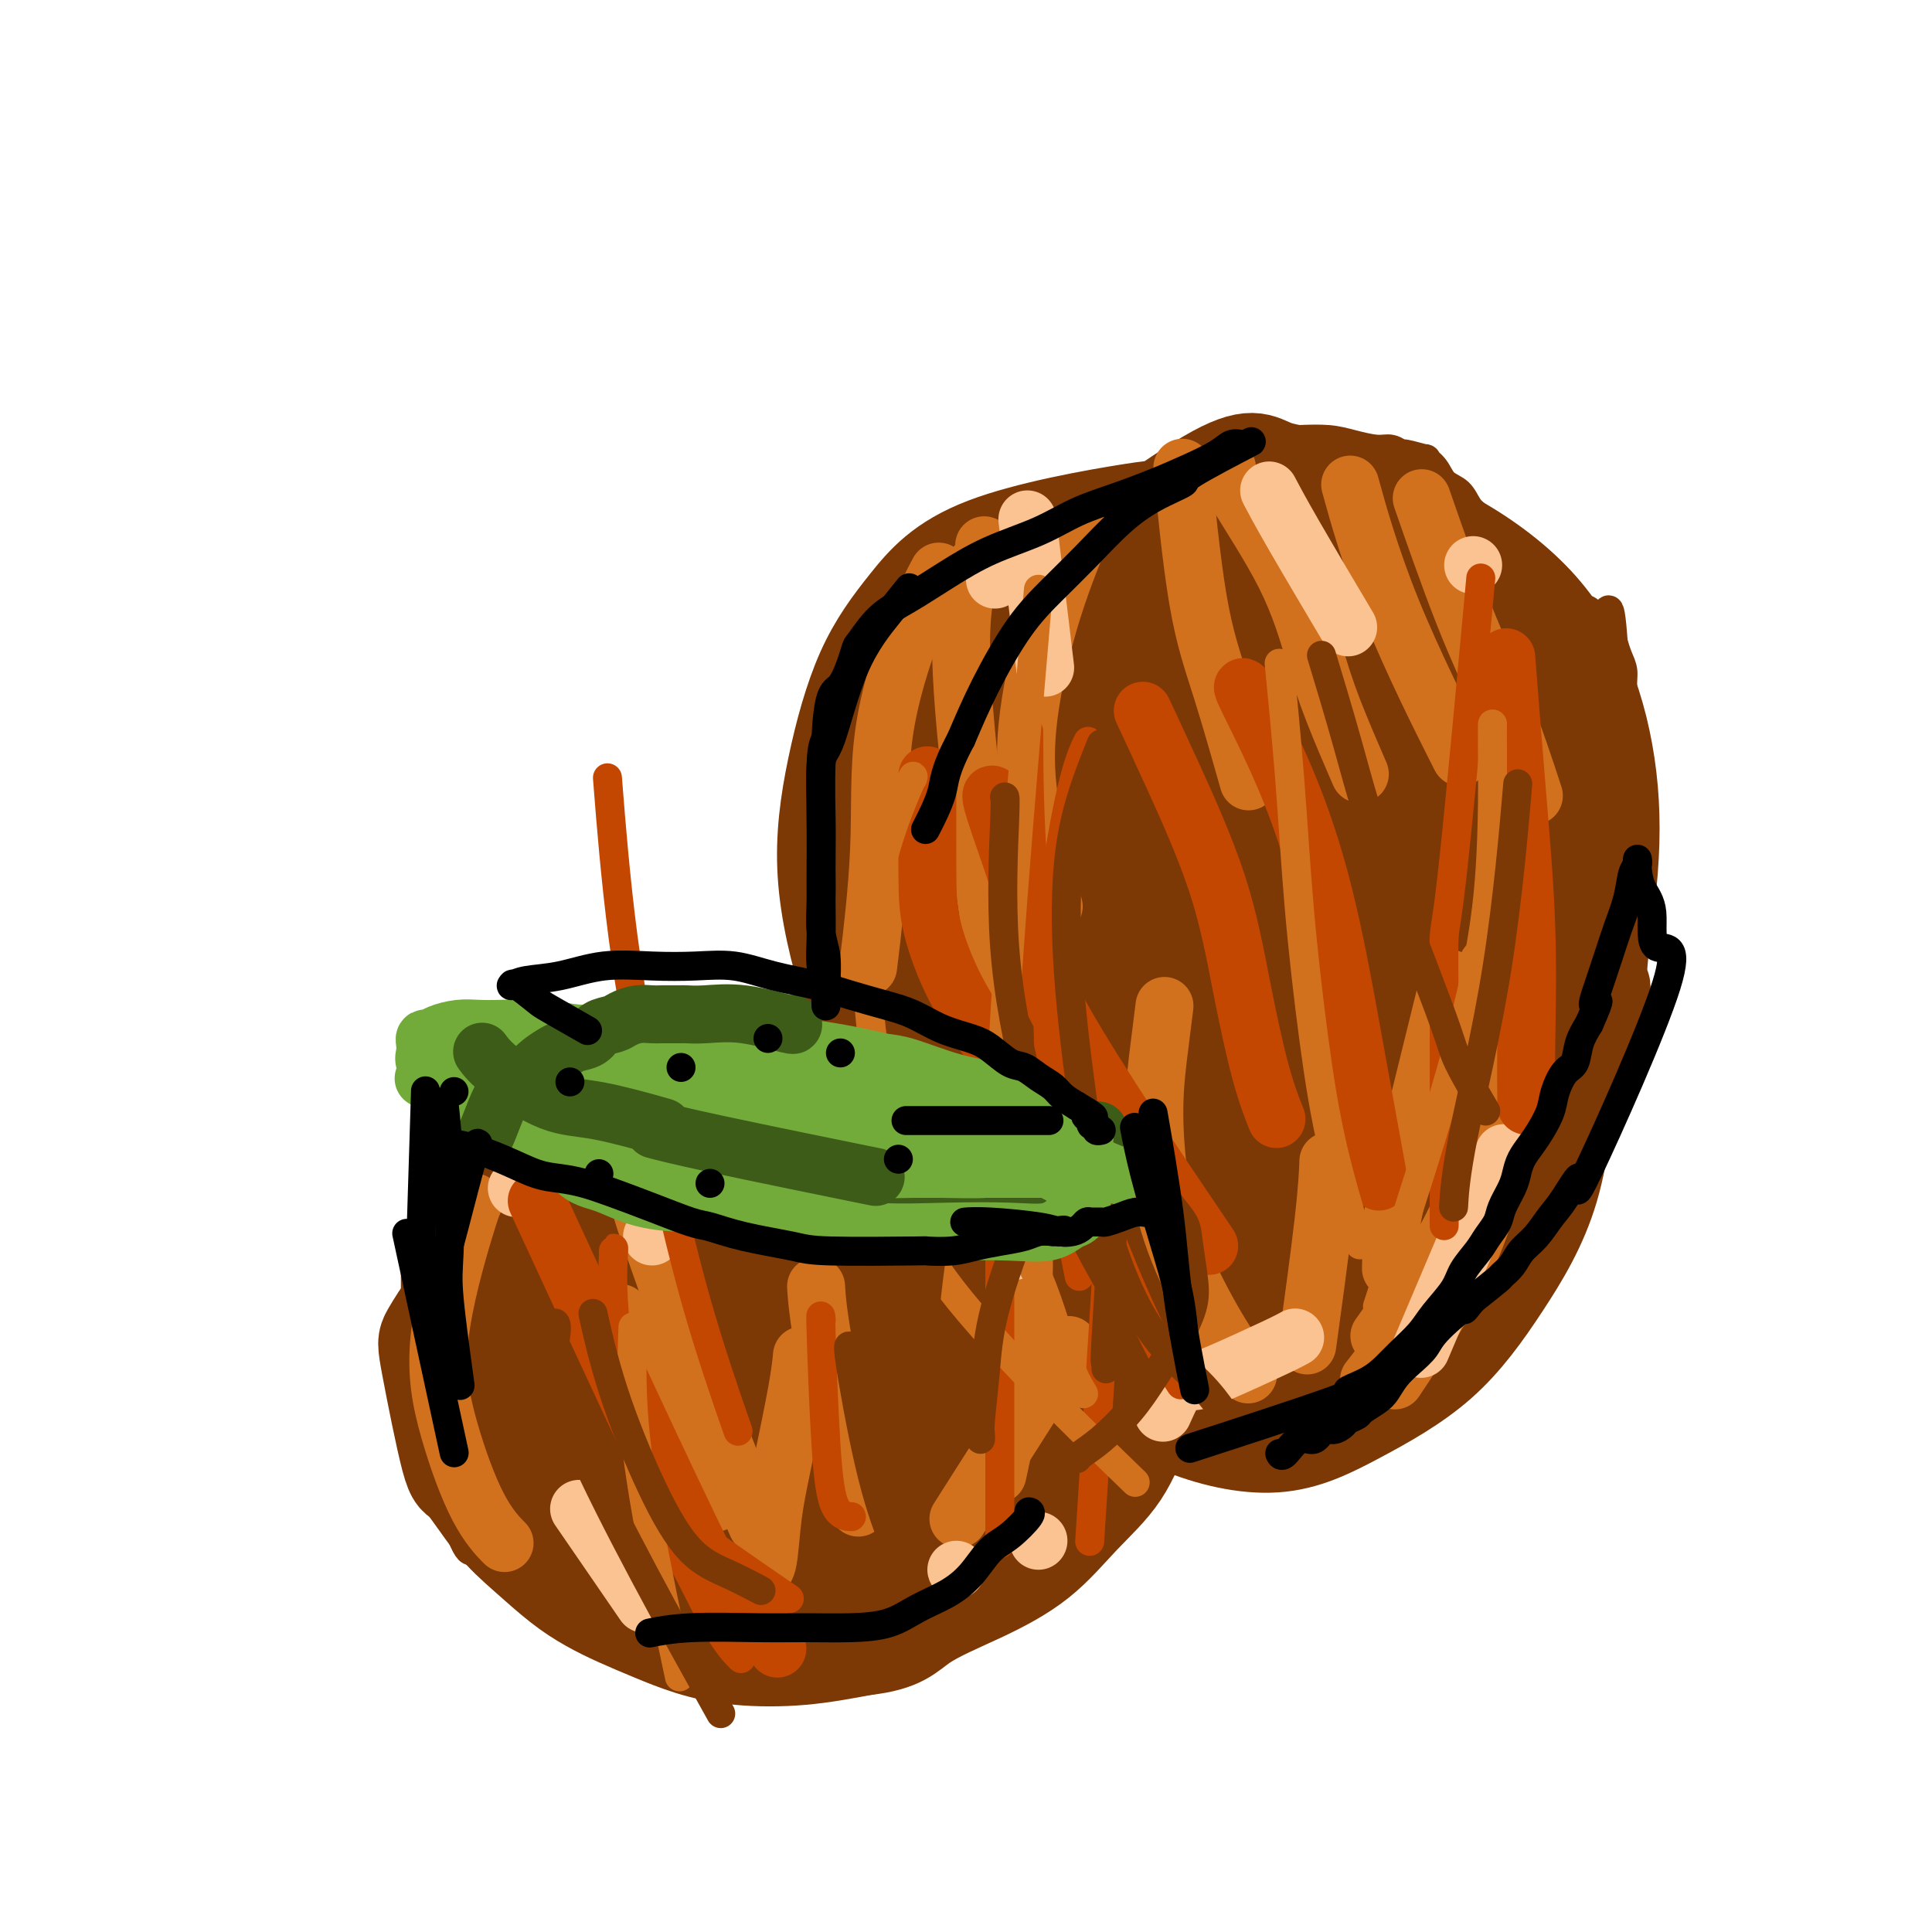 <svg viewBox='0 0 400 400' version='1.1' xmlns='http://www.w3.org/2000/svg' xmlns:xlink='http://www.w3.org/1999/xlink'><g fill='none' stroke='#7C3805' stroke-width='6' stroke-linecap='round' stroke-linejoin='round'><path d='M110,253c-0.003,0.000 -0.006,0.000 0,0c0.006,-0.000 0.021,-0.000 0,0c-0.021,0.000 -0.080,0.000 0,0c0.080,-0.000 0.297,-0.001 0,0c-0.297,0.001 -1.110,0.004 0,1c1.110,0.996 4.143,2.985 6,5c1.857,2.015 2.539,4.056 3,5c0.461,0.944 0.700,0.792 1,1c0.300,0.208 0.661,0.778 1,1c0.339,0.222 0.655,0.098 1,0c0.345,-0.098 0.718,-0.170 1,0c0.282,0.170 0.472,0.581 1,1c0.528,0.419 1.395,0.844 2,1c0.605,0.156 0.947,0.042 1,0c0.053,-0.042 -0.183,-0.011 0,0c0.183,0.011 0.785,0.003 1,0c0.215,-0.003 0.044,-0.001 0,0c-0.044,0.001 0.041,0.000 0,0c-0.041,-0.000 -0.207,-0.000 0,0c0.207,0.000 0.787,0.000 1,0c0.213,-0.000 0.057,-0.000 0,0c-0.057,0.000 -0.016,0.000 0,0c0.016,-0.000 0.008,-0.000 0,0'/><path d='M246,97c-0.000,0.000 -0.000,0.000 0,0c0.000,-0.000 0.000,-0.000 0,0c-0.000,0.000 -0.002,0.001 0,0c0.002,-0.001 0.006,-0.004 0,0c-0.006,0.004 -0.022,0.013 0,0c0.022,-0.013 0.083,-0.050 0,0c-0.083,0.050 -0.309,0.188 0,0c0.309,-0.188 1.153,-0.700 -1,0c-2.153,0.700 -7.303,2.613 -12,4c-4.697,1.387 -8.941,2.247 -12,3c-3.059,0.753 -4.934,1.399 -7,2c-2.066,0.601 -4.325,1.157 -6,2c-1.675,0.843 -2.767,1.972 -4,3c-1.233,1.028 -2.609,1.955 -4,3c-1.391,1.045 -2.799,2.207 -4,3c-1.201,0.793 -2.194,1.219 -3,2c-0.806,0.781 -1.423,1.919 -2,3c-0.577,1.081 -1.112,2.104 -2,3c-0.888,0.896 -2.128,1.663 -3,3c-0.872,1.337 -1.375,3.243 -2,5c-0.625,1.757 -1.372,3.365 -2,5c-0.628,1.635 -1.138,3.296 -2,5c-0.862,1.704 -2.076,3.450 -3,5c-0.924,1.550 -1.558,2.902 -2,4c-0.442,1.098 -0.693,1.940 -1,3c-0.307,1.060 -0.671,2.336 -1,4c-0.329,1.664 -0.624,3.714 -1,6c-0.376,2.286 -0.832,4.808 -1,7c-0.168,2.192 -0.048,4.055 0,6c0.048,1.945 0.024,3.973 0,6'/><path d='M171,184c-0.662,5.814 -0.317,4.347 0,6c0.317,1.653 0.606,6.424 1,9c0.394,2.576 0.894,2.956 1,4c0.106,1.044 -0.182,2.751 0,4c0.182,1.249 0.834,2.038 1,3c0.166,0.962 -0.152,2.095 0,3c0.152,0.905 0.776,1.580 1,2c0.224,0.420 0.049,0.584 0,1c-0.049,0.416 0.028,1.083 0,2c-0.028,0.917 -0.162,2.082 0,3c0.162,0.918 0.620,1.587 1,3c0.380,1.413 0.683,3.571 1,5c0.317,1.429 0.649,2.130 1,3c0.351,0.870 0.722,1.907 1,3c0.278,1.093 0.463,2.240 1,3c0.537,0.760 1.424,1.133 2,2c0.576,0.867 0.840,2.228 1,3c0.160,0.772 0.217,0.956 1,2c0.783,1.044 2.292,2.948 3,4c0.708,1.052 0.616,1.250 1,2c0.384,0.750 1.243,2.050 2,3c0.757,0.950 1.410,1.550 2,3c0.590,1.450 1.115,3.749 2,5c0.885,1.251 2.130,1.455 3,2c0.870,0.545 1.366,1.430 2,2c0.634,0.570 1.408,0.824 2,1c0.592,0.176 1.004,0.274 2,1c0.996,0.726 2.576,2.080 4,3c1.424,0.920 2.693,1.406 4,2c1.307,0.594 2.654,1.297 4,2'/><path d='M215,275c3.491,2.420 1.718,1.971 2,2c0.282,0.029 2.620,0.536 4,1c1.380,0.464 1.804,0.883 3,2c1.196,1.117 3.166,2.930 5,4c1.834,1.070 3.534,1.397 5,2c1.466,0.603 2.699,1.482 4,2c1.301,0.518 2.670,0.675 4,1c1.330,0.325 2.620,0.819 4,1c1.380,0.181 2.852,0.048 4,0c1.148,-0.048 1.974,-0.013 3,0c1.026,0.013 2.252,0.004 4,0c1.748,-0.004 4.019,-0.002 6,0c1.981,0.002 3.671,0.002 5,0c1.329,-0.002 2.295,-0.008 4,0c1.705,0.008 4.149,0.031 5,0c0.851,-0.031 0.109,-0.117 1,0c0.891,0.117 3.415,0.435 5,0c1.585,-0.435 2.233,-1.624 4,-2c1.767,-0.376 4.655,0.062 6,0c1.345,-0.062 1.147,-0.625 2,-1c0.853,-0.375 2.756,-0.562 4,-1c1.244,-0.438 1.827,-1.127 3,-2c1.173,-0.873 2.934,-1.931 4,-3c1.066,-1.069 1.436,-2.148 2,-3c0.564,-0.852 1.322,-1.477 2,-2c0.678,-0.523 1.277,-0.944 2,-2c0.723,-1.056 1.569,-2.747 2,-4c0.431,-1.253 0.445,-2.068 1,-3c0.555,-0.932 1.649,-1.982 2,-3c0.351,-1.018 -0.043,-2.005 0,-3c0.043,-0.995 0.521,-1.997 1,-3'/><path d='M318,258c2.109,-4.212 1.381,-3.241 1,-3c-0.381,0.241 -0.415,-0.248 0,-1c0.415,-0.752 1.280,-1.768 2,-3c0.720,-1.232 1.295,-2.679 2,-4c0.705,-1.321 1.539,-2.515 2,-4c0.461,-1.485 0.548,-3.261 1,-5c0.452,-1.739 1.270,-3.440 2,-5c0.730,-1.560 1.373,-2.977 2,-5c0.627,-2.023 1.238,-4.651 2,-6c0.762,-1.349 1.675,-1.419 2,-2c0.325,-0.581 0.063,-1.671 0,-2c-0.063,-0.329 0.074,0.104 0,0c-0.074,-0.104 -0.360,-0.746 0,-2c0.360,-1.254 1.364,-3.121 2,-5c0.636,-1.879 0.902,-3.769 1,-6c0.098,-2.231 0.026,-4.802 0,-7c-0.026,-2.198 -0.007,-4.023 0,-6c0.007,-1.977 0.002,-4.105 0,-7c-0.002,-2.895 -0.001,-6.557 0,-9c0.001,-2.443 0.000,-3.666 0,-5c-0.000,-1.334 -0.000,-2.780 0,-4c0.000,-1.220 0.001,-2.214 0,-3c-0.001,-0.786 -0.004,-1.365 0,-2c0.004,-0.635 0.016,-1.328 0,-2c-0.016,-0.672 -0.060,-1.324 0,-3c0.060,-1.676 0.223,-4.377 0,-7c-0.223,-2.623 -0.833,-5.167 -1,-7c-0.167,-1.833 0.109,-2.955 0,-4c-0.109,-1.045 -0.603,-2.013 -1,-3c-0.397,-0.987 -0.699,-1.994 -1,-3'/><path d='M334,133c-0.817,-11.725 -1.360,-5.039 -2,-3c-0.640,2.039 -1.378,-0.570 -2,-2c-0.622,-1.430 -1.128,-1.680 -2,-2c-0.872,-0.320 -2.109,-0.709 -3,-1c-0.891,-0.291 -1.436,-0.485 -2,-1c-0.564,-0.515 -1.148,-1.353 -2,-2c-0.852,-0.647 -1.971,-1.104 -3,-2c-1.029,-0.896 -1.966,-2.232 -3,-3c-1.034,-0.768 -2.164,-0.967 -3,-2c-0.836,-1.033 -1.378,-2.900 -2,-4c-0.622,-1.100 -1.325,-1.435 -2,-2c-0.675,-0.565 -1.321,-1.362 -2,-2c-0.679,-0.638 -1.392,-1.117 -2,-2c-0.608,-0.883 -1.112,-2.169 -2,-3c-0.888,-0.831 -2.161,-1.208 -3,-2c-0.839,-0.792 -1.242,-2.001 -2,-3c-0.758,-0.999 -1.869,-1.788 -2,-2c-0.131,-0.212 0.718,0.154 0,0c-0.718,-0.154 -3.002,-0.829 -4,-1c-0.998,-0.171 -0.708,0.161 -1,0c-0.292,-0.161 -1.165,-0.814 -2,-1c-0.835,-0.186 -1.631,0.094 -3,0c-1.369,-0.094 -3.310,-0.563 -5,-1c-1.690,-0.437 -3.129,-0.841 -5,-1c-1.871,-0.159 -4.175,-0.073 -6,0c-1.825,0.073 -3.171,0.132 -5,0c-1.829,-0.132 -4.139,-0.455 -6,0c-1.861,0.455 -3.272,1.689 -5,2c-1.728,0.311 -3.773,-0.301 -5,0c-1.227,0.301 -1.636,1.515 -2,2c-0.364,0.485 -0.682,0.243 -1,0'/><path d='M245,95c-4.667,0.622 -1.333,0.178 0,0c1.333,-0.178 0.667,-0.089 0,0'/><path d='M102,242c-0.000,0.000 -0.000,0.000 0,0c0.000,-0.000 0.000,-0.000 0,0c-0.000,0.000 -0.000,0.000 0,0c0.000,-0.000 0.001,-0.001 0,0c-0.001,0.001 -0.003,0.005 0,0c0.003,-0.005 0.013,-0.019 0,0c-0.013,0.019 -0.048,0.070 0,0c0.048,-0.070 0.179,-0.262 0,0c-0.179,0.262 -0.668,0.976 0,3c0.668,2.024 2.491,5.357 4,8c1.509,2.643 2.702,4.594 4,6c1.298,1.406 2.699,2.265 4,3c1.301,0.735 2.501,1.345 4,2c1.499,0.655 3.298,1.356 5,2c1.702,0.644 3.309,1.233 5,2c1.691,0.767 3.466,1.712 5,2c1.534,0.288 2.826,-0.081 4,0c1.174,0.081 2.231,0.613 3,1c0.769,0.387 1.252,0.629 2,1c0.748,0.371 1.761,0.870 3,1c1.239,0.130 2.704,-0.109 4,0c1.296,0.109 2.425,0.565 4,1c1.575,0.435 3.598,0.849 5,1c1.402,0.151 2.183,0.041 3,0c0.817,-0.041 1.669,-0.011 3,0c1.331,0.011 3.141,0.003 5,0c1.859,-0.003 3.766,-0.001 6,0c2.234,0.001 4.794,0.000 7,0c2.206,-0.000 4.059,-0.000 6,0c1.941,0.000 3.971,0.000 6,0'/><path d='M194,275c6.626,-0.000 5.191,-0.000 6,0c0.809,0.000 3.863,0.000 6,0c2.137,-0.000 3.357,-0.000 5,0c1.643,0.000 3.707,0.000 5,0c1.293,-0.000 1.813,-0.001 3,0c1.187,0.001 3.039,0.002 4,0c0.961,-0.002 1.030,-0.009 1,0c-0.030,0.009 -0.159,0.035 0,0c0.159,-0.035 0.605,-0.129 1,0c0.395,0.129 0.739,0.481 1,1c0.261,0.519 0.438,1.206 1,2c0.562,0.794 1.510,1.696 2,3c0.490,1.304 0.522,3.008 1,5c0.478,1.992 1.403,4.270 2,6c0.597,1.730 0.867,2.913 1,4c0.133,1.087 0.131,2.079 0,3c-0.131,0.921 -0.390,1.773 0,2c0.390,0.227 1.428,-0.169 0,2c-1.428,2.169 -5.322,6.902 -7,9c-1.678,2.098 -1.142,1.559 -2,2c-0.858,0.441 -3.112,1.862 -5,3c-1.888,1.138 -3.409,1.994 -5,3c-1.591,1.006 -3.250,2.161 -5,3c-1.750,0.839 -3.590,1.363 -5,2c-1.410,0.637 -2.389,1.388 -4,2c-1.611,0.612 -3.854,1.084 -6,2c-2.146,0.916 -4.194,2.277 -6,3c-1.806,0.723 -3.371,0.810 -5,1c-1.629,0.190 -3.323,0.483 -5,1c-1.677,0.517 -3.339,1.259 -5,2'/><path d='M173,336c-6.692,2.027 -5.422,0.596 -6,0c-0.578,-0.596 -3.004,-0.356 -5,0c-1.996,0.356 -3.562,0.828 -5,1c-1.438,0.172 -2.750,0.043 -4,0c-1.250,-0.043 -2.440,-0.001 -4,0c-1.560,0.001 -3.491,-0.040 -5,0c-1.509,0.040 -2.597,0.163 -4,0c-1.403,-0.163 -3.120,-0.610 -5,-1c-1.880,-0.390 -3.924,-0.723 -6,-1c-2.076,-0.277 -4.183,-0.498 -6,-1c-1.817,-0.502 -3.343,-1.286 -5,-2c-1.657,-0.714 -3.445,-1.359 -5,-2c-1.555,-0.641 -2.879,-1.277 -4,-2c-1.121,-0.723 -2.041,-1.534 -3,-2c-0.959,-0.466 -1.959,-0.586 -3,-1c-1.041,-0.414 -2.124,-1.121 -3,-2c-0.876,-0.879 -1.544,-1.931 -2,-2c-0.456,-0.069 -0.699,0.845 -2,-2c-1.301,-2.845 -3.659,-9.451 -5,-13c-1.341,-3.549 -1.666,-4.043 -2,-5c-0.334,-0.957 -0.678,-2.377 -1,-4c-0.322,-1.623 -0.622,-3.448 -1,-5c-0.378,-1.552 -0.833,-2.830 -1,-4c-0.167,-1.170 -0.045,-2.231 0,-4c0.045,-1.769 0.012,-4.245 0,-6c-0.012,-1.755 -0.003,-2.790 0,-4c0.003,-1.210 0.001,-2.595 0,-4c-0.001,-1.405 -0.000,-2.830 0,-4c0.000,-1.170 0.000,-2.085 0,-3'/><path d='M86,263c-0.239,-6.142 0.163,-4.496 1,-5c0.837,-0.504 2.108,-3.158 3,-5c0.892,-1.842 1.405,-2.872 2,-4c0.595,-1.128 1.273,-2.355 2,-3c0.727,-0.645 1.503,-0.709 2,-1c0.497,-0.291 0.715,-0.810 1,-1c0.285,-0.190 0.637,-0.051 1,0c0.363,0.051 0.738,0.014 1,0c0.262,-0.014 0.410,-0.004 1,0c0.590,0.004 1.620,0.001 2,0c0.380,-0.001 0.108,-0.000 0,0c-0.108,0.000 -0.054,0.000 0,0'/></g>
<g fill='none' stroke='#7C3805' stroke-width='20' stroke-linecap='round' stroke-linejoin='round'><path d='M258,100c0.047,-0.006 0.093,-0.012 0,0c-0.093,0.012 -0.326,0.042 0,0c0.326,-0.042 1.213,-0.157 0,0c-1.213,0.157 -4.524,0.587 -9,2c-4.476,1.413 -10.116,3.809 -15,6c-4.884,2.191 -9.014,4.176 -13,7c-3.986,2.824 -7.830,6.486 -11,9c-3.170,2.514 -5.666,3.880 -8,6c-2.334,2.120 -4.506,4.993 -6,7c-1.494,2.007 -2.309,3.149 -3,5c-0.691,1.851 -1.259,4.412 -2,6c-0.741,1.588 -1.656,2.204 -2,4c-0.344,1.796 -0.117,4.772 0,7c0.117,2.228 0.122,3.706 0,6c-0.122,2.294 -0.373,5.402 0,8c0.373,2.598 1.370,4.685 2,7c0.630,2.315 0.893,4.859 1,6c0.107,1.141 0.058,0.879 1,3c0.942,2.121 2.874,6.624 4,10c1.126,3.376 1.444,5.623 2,8c0.556,2.377 1.348,4.883 2,7c0.652,2.117 1.163,3.846 2,6c0.837,2.154 2.001,4.731 3,7c0.999,2.269 1.834,4.228 3,6c1.166,1.772 2.665,3.358 4,5c1.335,1.642 2.508,3.341 4,5c1.492,1.659 3.303,3.279 5,5c1.697,1.721 3.280,3.544 5,5c1.720,1.456 3.579,2.546 6,4c2.421,1.454 5.406,3.273 8,5c2.594,1.727 4.797,3.364 7,5'/><path d='M248,267c5.414,3.249 8.450,4.370 10,5c1.550,0.630 1.614,0.767 3,1c1.386,0.233 4.093,0.562 7,1c2.907,0.438 6.015,0.985 9,1c2.985,0.015 5.847,-0.503 9,-2c3.153,-1.497 6.596,-3.971 10,-7c3.404,-3.029 6.770,-6.611 10,-11c3.230,-4.389 6.326,-9.585 9,-15c2.674,-5.415 4.928,-11.048 6,-16c1.072,-4.952 0.962,-9.221 1,-15c0.038,-5.779 0.224,-13.067 0,-21c-0.224,-7.933 -0.859,-16.511 -2,-25c-1.141,-8.489 -2.787,-16.891 -5,-24c-2.213,-7.109 -4.993,-12.926 -9,-18c-4.007,-5.074 -9.239,-9.404 -14,-13c-4.761,-3.596 -9.049,-6.456 -14,-8c-4.951,-1.544 -10.564,-1.772 -14,-3c-3.436,-1.228 -4.697,-3.458 -14,2c-9.303,5.458 -26.650,18.603 -34,25c-7.350,6.397 -4.702,6.047 -6,9c-1.298,2.953 -6.541,9.208 -10,15c-3.459,5.792 -5.133,11.120 -6,17c-0.867,5.880 -0.926,12.312 -1,18c-0.074,5.688 -0.164,10.630 1,16c1.164,5.370 3.583,11.166 6,17c2.417,5.834 4.833,11.704 8,17c3.167,5.296 7.086,10.017 11,15c3.914,4.983 7.823,10.226 12,14c4.177,3.774 8.622,6.078 13,8c4.378,1.922 8.689,3.461 13,5'/><path d='M257,275c8.928,1.811 18.249,-0.162 24,-2c5.751,-1.838 7.934,-3.541 11,-7c3.066,-3.459 7.016,-8.673 11,-15c3.984,-6.327 8.004,-13.767 11,-21c2.996,-7.233 4.969,-14.259 6,-21c1.031,-6.741 1.120,-13.198 1,-20c-0.120,-6.802 -0.448,-13.951 -2,-21c-1.552,-7.049 -4.328,-13.999 -7,-20c-2.672,-6.001 -5.241,-11.052 -9,-16c-3.759,-4.948 -8.709,-9.792 -14,-13c-5.291,-3.208 -10.922,-4.781 -17,-6c-6.078,-1.219 -12.604,-2.086 -19,-2c-6.396,0.086 -12.662,1.123 -19,3c-6.338,1.877 -12.748,4.595 -18,8c-5.252,3.405 -9.347,7.499 -13,13c-3.653,5.501 -6.865,12.410 -10,17c-3.135,4.590 -6.193,6.861 -7,22c-0.807,15.139 0.637,43.146 2,55c1.363,11.854 2.644,7.554 5,10c2.356,2.446 5.786,11.636 10,18c4.214,6.364 9.211,9.901 15,13c5.789,3.099 12.371,5.760 19,7c6.629,1.240 13.307,1.060 20,1c6.693,-0.060 13.401,0.002 20,-2c6.599,-2.002 13.089,-6.067 19,-10c5.911,-3.933 11.244,-7.735 16,-13c4.756,-5.265 8.934,-11.995 12,-18c3.066,-6.005 5.019,-11.287 6,-17c0.981,-5.713 0.991,-11.856 1,-18'/><path d='M331,200c-0.130,-6.216 -0.953,-12.756 -3,-20c-2.047,-7.244 -5.316,-15.191 -9,-23c-3.684,-7.809 -7.782,-15.480 -13,-22c-5.218,-6.520 -11.556,-11.888 -18,-16c-6.444,-4.112 -12.993,-6.969 -21,-9c-8.007,-2.031 -17.473,-3.236 -22,-4c-4.527,-0.764 -4.115,-1.086 -11,0c-6.885,1.086 -21.067,3.579 -30,7c-8.933,3.421 -12.616,7.769 -16,12c-3.384,4.231 -6.469,8.346 -9,14c-2.531,5.654 -4.509,12.846 -6,20c-1.491,7.154 -2.494,14.268 -2,22c0.494,7.732 2.485,16.080 5,24c2.515,7.920 5.552,15.410 9,23c3.448,7.590 7.305,15.280 12,22c4.695,6.720 10.227,12.469 16,17c5.773,4.531 11.786,7.843 18,10c6.214,2.157 12.629,3.159 19,4c6.371,0.841 12.699,1.520 19,0c6.301,-1.520 12.574,-5.239 17,-6c4.426,-0.761 7.003,1.437 15,-11c7.997,-12.437 21.413,-39.508 27,-51c5.587,-11.492 3.344,-7.404 3,-10c-0.344,-2.596 1.211,-11.876 2,-20c0.789,-8.124 0.812,-15.091 0,-22c-0.812,-6.909 -2.461,-13.760 -5,-20c-2.539,-6.240 -5.969,-11.868 -11,-17c-5.031,-5.132 -11.662,-9.766 -18,-13c-6.338,-3.234 -12.382,-5.067 -19,-6c-6.618,-0.933 -13.809,-0.967 -21,-1'/><path d='M259,104c-6.784,0.717 -13.245,3.008 -20,6c-6.755,2.992 -13.803,6.684 -20,12c-6.197,5.316 -11.542,12.255 -16,19c-4.458,6.745 -8.029,13.297 -11,22c-2.971,8.703 -5.342,19.559 -6,29c-0.658,9.441 0.396,17.469 2,26c1.604,8.531 3.759,17.565 7,26c3.241,8.435 7.569,16.270 13,23c5.431,6.730 11.967,12.356 18,17c6.033,4.644 11.564,8.306 18,11c6.436,2.694 13.776,4.419 20,4c6.224,-0.419 11.333,-2.983 17,-6c5.667,-3.017 11.891,-6.486 17,-11c5.109,-4.514 9.102,-10.074 13,-16c3.898,-5.926 7.702,-12.218 10,-20c2.298,-7.782 3.090,-17.053 4,-22c0.910,-4.947 1.938,-5.570 -2,-19c-3.938,-13.430 -12.843,-39.668 -17,-51c-4.157,-11.332 -3.565,-7.759 -7,-10c-3.435,-2.241 -10.895,-10.297 -18,-15c-7.105,-4.703 -13.855,-6.052 -21,-7c-7.145,-0.948 -14.684,-1.494 -22,-1c-7.316,0.494 -14.408,2.028 -21,5c-6.592,2.972 -12.685,7.383 -18,13c-5.315,5.617 -9.852,12.441 -13,20c-3.148,7.559 -4.907,15.854 -6,24c-1.093,8.146 -1.520,16.142 -1,24c0.520,7.858 1.986,15.577 5,24c3.014,8.423 7.575,17.549 13,25c5.425,7.451 11.712,13.225 18,19'/><path d='M215,275c6.168,5.189 12.588,8.660 19,11c6.412,2.340 12.815,3.548 19,3c6.185,-0.548 12.152,-2.852 18,-8c5.848,-5.148 11.575,-13.142 17,-22c5.425,-8.858 10.546,-18.582 14,-28c3.454,-9.418 5.242,-18.531 6,-26c0.758,-7.469 0.486,-13.294 0,-20c-0.486,-6.706 -1.188,-14.291 -3,-21c-1.812,-6.709 -4.735,-12.540 -8,-18c-3.265,-5.460 -6.873,-10.547 -11,-14c-4.127,-3.453 -8.772,-5.271 -14,-6c-5.228,-0.729 -11.038,-0.369 -17,2c-5.962,2.369 -12.076,6.748 -18,12c-5.924,5.252 -11.657,11.376 -16,19c-4.343,7.624 -7.294,16.749 -9,26c-1.706,9.251 -2.166,18.627 -3,26c-0.834,7.373 -2.042,12.744 4,22c6.042,9.256 19.332,22.396 26,28c6.668,5.604 6.713,3.672 8,3c1.287,-0.672 3.817,-0.085 8,0c4.183,0.085 10.019,-0.333 15,-3c4.981,-2.667 9.107,-7.584 13,-14c3.893,-6.416 7.554,-14.330 10,-22c2.446,-7.670 3.677,-15.095 4,-23c0.323,-7.905 -0.261,-16.290 -2,-24c-1.739,-7.710 -4.632,-14.745 -8,-21c-3.368,-6.255 -7.209,-11.731 -12,-15c-4.791,-3.269 -10.532,-4.330 -16,-5c-5.468,-0.670 -10.665,-0.950 -16,1c-5.335,1.950 -10.810,6.128 -15,10c-4.190,3.872 -7.095,7.436 -10,11'/><path d='M218,159c-4.882,6.357 -4.586,11.751 -5,19c-0.414,7.249 -1.537,16.354 -1,25c0.537,8.646 2.736,16.834 6,24c3.264,7.166 7.594,13.310 12,18c4.406,4.690 8.888,7.925 14,10c5.112,2.075 10.853,2.991 16,3c5.147,0.009 9.700,-0.888 14,-3c4.300,-2.112 8.349,-5.438 12,-11c3.651,-5.562 6.906,-13.360 9,-21c2.094,-7.640 3.027,-15.123 3,-23c-0.027,-7.877 -1.015,-16.149 -3,-24c-1.985,-7.851 -4.967,-15.283 -9,-22c-4.033,-6.717 -9.117,-12.720 -14,-17c-4.883,-4.280 -9.566,-6.839 -15,-9c-5.434,-2.161 -11.617,-3.926 -17,-4c-5.383,-0.074 -9.964,1.541 -14,4c-4.036,2.459 -7.528,5.761 -11,11c-3.472,5.239 -6.926,12.416 -9,20c-2.074,7.584 -2.768,15.575 -3,24c-0.232,8.425 -0.001,17.283 2,25c2.001,7.717 5.772,14.294 8,20c2.228,5.706 2.911,10.541 12,13c9.089,2.459 26.583,2.540 34,2c7.417,-0.540 4.756,-1.703 6,-6c1.244,-4.297 6.393,-11.729 9,-19c2.607,-7.271 2.674,-14.382 3,-22c0.326,-7.618 0.912,-15.743 0,-24c-0.912,-8.257 -3.323,-16.646 -7,-24c-3.677,-7.354 -8.622,-13.673 -12,-17c-3.378,-3.327 -5.189,-3.664 -7,-4'/><path d='M251,127c-3.646,-1.385 -9.262,-2.848 -16,-2c-6.738,0.848 -14.599,4.006 -20,8c-5.401,3.994 -8.341,8.822 -11,15c-2.659,6.178 -5.038,13.705 -6,22c-0.962,8.295 -0.506,17.359 1,26c1.506,8.641 4.062,16.860 8,24c3.938,7.140 9.257,13.203 15,18c5.743,4.797 11.909,8.329 18,10c6.091,1.671 12.108,1.481 18,1c5.892,-0.481 11.660,-1.254 17,-5c5.340,-3.746 10.250,-10.464 14,-17c3.750,-6.536 6.338,-12.890 8,-20c1.662,-7.110 2.397,-14.977 2,-22c-0.397,-7.023 -1.925,-13.204 -4,-19c-2.075,-5.796 -4.696,-11.208 -9,-16c-4.304,-4.792 -10.292,-8.966 -14,-13c-3.708,-4.034 -5.137,-7.929 -14,-4c-8.863,3.929 -25.161,15.680 -32,22c-6.839,6.320 -4.220,7.207 -4,10c0.220,2.793 -1.959,7.491 -3,11c-1.041,3.509 -0.943,5.827 -1,11c-0.057,5.173 -0.269,13.200 1,20c1.269,6.800 4.019,12.373 7,17c2.981,4.627 6.191,8.306 9,11c2.809,2.694 5.215,4.401 8,5c2.785,0.599 5.948,0.090 9,-2c3.052,-2.090 5.992,-5.762 8,-11c2.008,-5.238 3.085,-12.043 4,-18c0.915,-5.957 1.670,-11.065 1,-17c-0.670,-5.935 -2.763,-12.696 -5,-18c-2.237,-5.304 -4.619,-9.152 -7,-13'/><path d='M253,161c-3.475,-6.321 -6.164,-6.622 -9,-7c-2.836,-0.378 -5.819,-0.832 -9,0c-3.181,0.832 -6.561,2.952 -9,6c-2.439,3.048 -3.936,7.025 -5,12c-1.064,4.975 -1.693,10.949 -2,18c-0.307,7.051 -0.290,15.181 1,22c1.290,6.819 3.854,12.328 7,17c3.146,4.672 6.873,8.507 10,11c3.127,2.493 5.654,3.645 9,4c3.346,0.355 7.510,-0.088 11,-2c3.490,-1.912 6.305,-5.294 9,-9c2.695,-3.706 5.269,-7.738 7,-13c1.731,-5.262 2.619,-11.755 3,-18c0.381,-6.245 0.257,-12.243 -1,-19c-1.257,-6.757 -3.646,-14.272 -6,-20c-2.354,-5.728 -4.674,-9.669 -7,-12c-2.326,-2.331 -4.658,-3.051 -7,-3c-2.342,0.051 -4.693,0.872 -7,3c-2.307,2.128 -4.569,5.562 -7,11c-2.431,5.438 -5.030,12.880 -6,20c-0.970,7.120 -0.310,13.919 0,20c0.310,6.081 0.270,11.443 1,16c0.730,4.557 2.231,8.308 3,10c0.769,1.692 0.806,1.326 2,1c1.194,-0.326 3.546,-0.613 6,-4c2.454,-3.387 5.011,-9.873 7,-16c1.989,-6.127 3.412,-11.896 4,-18c0.588,-6.104 0.343,-12.543 0,-19c-0.343,-6.457 -0.785,-12.931 -2,-18c-1.215,-5.069 -3.204,-8.734 -5,-11c-1.796,-2.266 -3.398,-3.133 -5,-4'/><path d='M246,139c-2.602,-2.503 -4.106,-1.262 -6,0c-1.894,1.262 -4.179,2.544 -6,6c-1.821,3.456 -3.179,9.084 -4,16c-0.821,6.916 -1.106,15.119 -1,24c0.106,8.881 0.602,18.439 2,27c1.398,8.561 3.696,16.124 6,21c2.304,4.876 4.612,7.065 7,9c2.388,1.935 4.855,3.617 8,2c3.145,-1.617 6.968,-6.535 10,-11c3.032,-4.465 5.274,-8.479 7,-22c1.726,-13.521 2.937,-36.549 3,-46c0.063,-9.451 -1.022,-5.325 -2,-6c-0.978,-0.675 -1.847,-6.150 -3,-9c-1.153,-2.850 -2.588,-3.077 -4,-2c-1.412,1.077 -2.799,3.456 -4,3c-1.201,-0.456 -2.217,-3.746 -6,11c-3.783,14.746 -10.335,47.529 -13,61c-2.665,13.471 -1.443,7.632 -1,6c0.443,-1.632 0.106,0.944 0,2c-0.106,1.056 0.021,0.594 0,0c-0.021,-0.594 -0.188,-1.318 0,-5c0.188,-3.682 0.730,-10.320 1,-16c0.270,-5.680 0.269,-10.402 0,-15c-0.269,-4.598 -0.806,-9.073 -1,-12c-0.194,-2.927 -0.044,-4.306 0,-5c0.044,-0.694 -0.019,-0.701 0,-1c0.019,-0.299 0.121,-0.888 0,0c-0.121,0.888 -0.463,3.254 -1,6c-0.537,2.746 -1.268,5.873 -2,9'/><path d='M236,192c-0.689,3.671 -0.910,5.848 -1,8c-0.090,2.152 -0.047,4.280 0,5c0.047,0.720 0.099,0.032 0,0c-0.099,-0.032 -0.348,0.591 0,-2c0.348,-2.591 1.295,-8.395 2,-14c0.705,-5.605 1.169,-11.011 2,-18c0.831,-6.989 2.028,-15.559 3,-22c0.972,-6.441 1.718,-10.751 2,-13c0.282,-2.249 0.100,-2.438 0,-3c-0.100,-0.562 -0.118,-1.497 0,0c0.118,1.497 0.373,5.426 0,10c-0.373,4.574 -1.372,9.793 -2,17c-0.628,7.207 -0.883,16.402 -1,25c-0.117,8.598 -0.096,16.598 0,24c0.096,7.402 0.266,14.204 1,20c0.734,5.796 2.031,10.585 4,13c1.969,2.415 4.609,2.455 6,5c1.391,2.545 1.532,7.596 7,-1c5.468,-8.596 16.264,-30.838 21,-43c4.736,-12.162 3.413,-14.243 4,-17c0.587,-2.757 3.086,-6.188 4,-8c0.914,-1.812 0.244,-2.004 0,-2c-0.244,0.004 -0.062,0.203 0,0c0.062,-0.203 0.002,-0.807 0,0c-0.002,0.807 0.052,3.026 0,5c-0.052,1.974 -0.210,3.704 0,6c0.210,2.296 0.787,5.156 1,7c0.213,1.844 0.061,2.670 1,4c0.939,1.330 2.970,3.165 5,5'/><path d='M295,203c1.348,1.000 2.218,1.000 3,1c0.782,0.000 1.478,0.000 2,0c0.522,0.000 0.872,0.000 1,0c0.128,0.000 0.034,-0.000 0,0c-0.034,0.000 -0.009,-0.000 0,0c0.009,0.000 0.002,0.000 0,0c-0.002,0.000 -0.001,0.000 0,0c0.001,0.000 0.000,0.000 0,0'/><path d='M100,251c-0.000,-0.000 -0.001,-0.000 0,0c0.001,0.000 0.003,0.001 0,0c-0.003,-0.001 -0.010,-0.003 0,0c0.010,0.003 0.039,0.010 0,0c-0.039,-0.010 -0.145,-0.036 0,0c0.145,0.036 0.542,0.134 0,0c-0.542,-0.134 -2.023,-0.501 0,0c2.023,0.501 7.549,1.872 12,3c4.451,1.128 7.827,2.015 11,3c3.173,0.985 6.142,2.068 8,3c1.858,0.932 2.606,1.713 4,2c1.394,0.287 3.435,0.080 5,0c1.565,-0.080 2.654,-0.031 4,0c1.346,0.031 2.948,0.045 5,0c2.052,-0.045 4.554,-0.150 7,0c2.446,0.150 4.837,0.556 8,0c3.163,-0.556 7.099,-2.075 11,-3c3.901,-0.925 7.765,-1.258 11,-2c3.235,-0.742 5.839,-1.895 9,-3c3.161,-1.105 6.879,-2.162 10,-4c3.121,-1.838 5.645,-4.458 8,-6c2.355,-1.542 4.540,-2.007 6,-3c1.460,-0.993 2.195,-2.515 3,-3c0.805,-0.485 1.681,0.066 2,0c0.319,-0.066 0.080,-0.750 0,-1c-0.080,-0.250 -0.001,-0.065 0,0c0.001,0.065 -0.077,0.012 0,0c0.077,-0.012 0.309,0.017 0,0c-0.309,-0.017 -1.160,-0.082 -3,0c-1.840,0.082 -4.669,0.309 -8,1c-3.331,0.691 -7.166,1.845 -11,3'/><path d='M202,241c-4.982,0.988 -7.438,1.957 -10,3c-2.562,1.043 -5.229,2.160 -8,3c-2.771,0.840 -5.644,1.401 -8,2c-2.356,0.599 -4.194,1.234 -7,2c-2.806,0.766 -6.581,1.663 -10,2c-3.419,0.337 -6.481,0.115 -9,0c-2.519,-0.115 -4.493,-0.121 -8,0c-3.507,0.121 -8.546,0.369 -11,0c-2.454,-0.369 -2.324,-1.357 -4,-2c-1.676,-0.643 -5.157,-0.943 -8,-2c-2.843,-1.057 -5.049,-2.871 -7,-4c-1.951,-1.129 -3.649,-1.571 -5,-2c-1.351,-0.429 -2.356,-0.844 -3,-1c-0.644,-0.156 -0.926,-0.053 -1,0c-0.074,0.053 0.060,0.058 0,0c-0.060,-0.058 -0.312,-0.178 0,0c0.312,0.178 1.190,0.653 0,0c-1.190,-0.653 -4.446,-2.435 1,0c5.446,2.435 19.596,9.087 31,13c11.404,3.913 20.063,5.087 27,6c6.937,0.913 12.151,1.565 17,2c4.849,0.435 9.331,0.652 14,1c4.669,0.348 9.524,0.825 14,1c4.476,0.175 8.572,0.047 12,0c3.428,-0.047 6.186,-0.013 8,0c1.814,0.013 2.682,0.003 3,0c0.318,-0.003 0.086,-0.001 0,0c-0.086,0.001 -0.024,0.000 0,0c0.024,-0.000 0.012,-0.000 0,0'/><path d='M230,265c9.832,0.635 0.413,0.224 -5,0c-5.413,-0.224 -6.820,-0.259 -10,0c-3.180,0.259 -8.134,0.811 -13,1c-4.866,0.189 -9.643,0.013 -14,0c-4.357,-0.013 -8.292,0.136 -13,0c-4.708,-0.136 -10.188,-0.558 -15,-1c-4.812,-0.442 -8.957,-0.903 -13,-1c-4.043,-0.097 -7.984,0.169 -12,0c-4.016,-0.169 -8.107,-0.775 -11,-1c-2.893,-0.225 -4.587,-0.069 -6,0c-1.413,0.069 -2.546,0.050 -4,0c-1.454,-0.050 -3.231,-0.130 -5,0c-1.769,0.130 -3.532,0.472 -5,1c-1.468,0.528 -2.642,1.242 -4,2c-1.358,0.758 -2.901,1.560 -4,2c-1.099,0.440 -1.756,0.518 -3,2c-1.244,1.482 -3.077,4.369 -4,6c-0.923,1.631 -0.938,2.006 0,7c0.938,4.994 2.830,14.608 4,19c1.170,4.392 1.620,3.564 3,5c1.380,1.436 3.690,5.136 6,8c2.310,2.864 4.622,4.892 7,7c2.378,2.108 4.824,4.297 7,6c2.176,1.703 4.081,2.919 6,4c1.919,1.081 3.852,2.028 6,3c2.148,0.972 4.512,1.968 7,3c2.488,1.032 5.100,2.101 8,3c2.900,0.899 6.089,1.627 10,2c3.911,0.373 8.546,0.392 13,0c4.454,-0.392 8.727,-1.196 13,-2'/><path d='M179,341c7.723,-0.851 9.030,-2.978 12,-5c2.970,-2.022 7.602,-3.940 12,-6c4.398,-2.060 8.561,-4.264 12,-7c3.439,-2.736 6.154,-6.005 9,-9c2.846,-2.995 5.824,-5.715 8,-9c2.176,-3.285 3.550,-7.133 5,-10c1.450,-2.867 2.978,-4.752 4,-7c1.022,-2.248 1.540,-4.861 2,-7c0.460,-2.139 0.864,-3.806 1,-5c0.136,-1.194 0.005,-1.915 0,-3c-0.005,-1.085 0.116,-2.536 0,-3c-0.116,-0.464 -0.469,0.057 -1,0c-0.531,-0.057 -1.239,-0.692 -2,-1c-0.761,-0.308 -1.573,-0.287 -4,0c-2.427,0.287 -6.467,0.841 -8,1c-1.533,0.159 -0.559,-0.079 -4,3c-3.441,3.079 -11.297,9.473 -15,13c-3.703,3.527 -3.251,4.185 -9,13c-5.749,8.815 -17.697,25.786 -23,33c-5.303,7.214 -3.961,4.669 -4,4c-0.039,-0.669 -1.459,0.536 -3,1c-1.541,0.464 -3.204,0.185 -4,0c-0.796,-0.185 -0.725,-0.278 -1,-1c-0.275,-0.722 -0.896,-2.075 -1,-5c-0.104,-2.925 0.309,-7.422 2,-12c1.691,-4.578 4.659,-9.237 8,-14c3.341,-4.763 7.053,-9.628 11,-14c3.947,-4.372 8.128,-8.249 12,-12c3.872,-3.751 7.436,-7.375 11,-11'/><path d='M209,268c5.799,-5.929 3.296,-2.253 4,-2c0.704,0.253 4.615,-2.919 6,-4c1.385,-1.081 0.243,-0.072 0,0c-0.243,0.072 0.412,-0.791 0,0c-0.412,0.791 -1.893,3.238 -4,6c-2.107,2.762 -4.841,5.840 -8,10c-3.159,4.160 -6.743,9.401 -10,14c-3.257,4.599 -6.187,8.554 -8,12c-1.813,3.446 -2.509,6.381 -3,8c-0.491,1.619 -0.777,1.920 -1,2c-0.223,0.080 -0.384,-0.062 0,0c0.384,0.062 1.313,0.328 4,0c2.687,-0.328 7.132,-1.251 12,-4c4.868,-2.749 10.157,-7.323 15,-11c4.843,-3.677 9.239,-6.457 13,-9c3.761,-2.543 6.887,-4.848 8,-6c1.113,-1.152 0.212,-1.150 2,-2c1.788,-0.850 6.265,-2.553 0,0c-6.265,2.553 -23.272,9.362 -33,14c-9.728,4.638 -12.177,7.104 -15,10c-2.823,2.896 -6.020,6.223 -8,8c-1.980,1.777 -2.744,2.006 -3,2c-0.256,-0.006 -0.005,-0.247 0,0c0.005,0.247 -0.237,0.983 1,0c1.237,-0.983 3.953,-3.683 7,-6c3.047,-2.317 6.425,-4.250 9,-7c2.575,-2.750 4.347,-6.317 6,-9c1.653,-2.683 3.187,-4.481 4,-6c0.813,-1.519 0.907,-2.760 1,-4'/><path d='M208,284c1.513,-3.561 -0.204,-2.965 -3,-3c-2.796,-0.035 -6.671,-0.701 -11,0c-4.329,0.701 -9.112,2.770 -14,5c-4.888,2.230 -9.883,4.621 -15,8c-5.117,3.379 -10.358,7.747 -14,11c-3.642,3.253 -5.685,5.392 -7,7c-1.315,1.608 -1.904,2.685 -2,3c-0.096,0.315 0.299,-0.131 0,0c-0.299,0.131 -1.293,0.838 0,0c1.293,-0.838 4.873,-3.221 9,-6c4.127,-2.779 8.802,-5.953 13,-10c4.198,-4.047 7.919,-8.965 11,-13c3.081,-4.035 5.523,-7.186 7,-9c1.477,-1.814 1.991,-2.289 2,-2c0.009,0.289 -0.487,1.344 0,0c0.487,-1.344 1.955,-5.085 -3,1c-4.955,6.085 -16.334,21.998 -21,29c-4.666,7.002 -2.620,5.095 -2,5c0.620,-0.095 -0.186,1.623 -1,3c-0.814,1.377 -1.635,2.413 -2,3c-0.365,0.587 -0.273,0.726 0,1c0.273,0.274 0.729,0.682 2,0c1.271,-0.682 3.358,-2.456 5,-5c1.642,-2.544 2.839,-5.858 4,-9c1.161,-3.142 2.288,-6.110 3,-9c0.712,-2.890 1.011,-5.700 1,-8c-0.011,-2.300 -0.333,-4.091 -1,-5c-0.667,-0.909 -1.680,-0.937 -3,-1c-1.320,-0.063 -2.949,-0.161 -5,1c-2.051,1.161 -4.526,3.580 -7,6'/><path d='M154,287c-2.384,3.007 -4.844,7.526 -7,12c-2.156,4.474 -4.007,8.904 -5,13c-0.993,4.096 -1.129,7.856 -1,11c0.129,3.144 0.522,5.670 1,7c0.478,1.330 1.040,1.463 2,2c0.960,0.537 2.318,1.478 4,0c1.682,-1.478 3.687,-5.376 5,-9c1.313,-3.624 1.933,-6.975 2,-11c0.067,-4.025 -0.419,-8.722 -1,-13c-0.581,-4.278 -1.258,-8.135 -3,-12c-1.742,-3.865 -4.551,-7.739 -7,-10c-2.449,-2.261 -4.538,-2.910 -7,-4c-2.462,-1.090 -5.297,-2.620 -8,-3c-2.703,-0.380 -5.275,0.391 -8,2c-2.725,1.609 -5.602,4.056 -7,5c-1.398,0.944 -1.318,0.385 -2,4c-0.682,3.615 -2.127,11.404 -2,16c0.127,4.596 1.827,5.998 3,8c1.173,2.002 1.820,4.605 5,4c3.180,-0.605 8.892,-4.419 11,-8c2.108,-3.581 0.612,-6.929 0,-11c-0.612,-4.071 -0.339,-8.865 -1,-13c-0.661,-4.135 -2.256,-7.610 -4,-11c-1.744,-3.390 -3.637,-6.696 -5,-9c-1.363,-2.304 -2.197,-3.606 -3,-4c-0.803,-0.394 -1.576,0.121 -2,0c-0.424,-0.121 -0.499,-0.879 -1,0c-0.501,0.879 -1.429,3.394 -2,7c-0.571,3.606 -0.786,8.303 -1,13'/><path d='M110,273c-0.292,5.862 0.479,10.516 1,15c0.521,4.484 0.793,8.796 2,13c1.207,4.204 3.349,8.300 5,11c1.651,2.700 2.811,4.005 4,5c1.189,0.995 2.407,1.678 3,2c0.593,0.322 0.563,0.281 1,0c0.437,-0.281 1.343,-0.802 2,-3c0.657,-2.198 1.067,-6.074 1,-10c-0.067,-3.926 -0.610,-7.902 -2,-12c-1.390,-4.098 -3.626,-8.317 -6,-12c-2.374,-3.683 -4.885,-6.830 -7,-10c-2.115,-3.170 -3.835,-6.362 -5,-8c-1.165,-1.638 -1.776,-1.723 -2,-2c-0.224,-0.277 -0.060,-0.747 0,-1c0.060,-0.253 0.015,-0.290 0,0c-0.015,0.290 -0.000,0.908 0,0c0.000,-0.908 -0.014,-3.343 0,0c0.014,3.343 0.056,12.464 0,16c-0.056,3.536 -0.211,1.488 0,1c0.211,-0.488 0.789,0.584 1,1c0.211,0.416 0.054,0.176 0,0c-0.054,-0.176 -0.007,-0.287 0,0c0.007,0.287 -0.026,0.973 0,0c0.026,-0.973 0.112,-3.606 0,-6c-0.112,-2.394 -0.422,-4.551 -1,-7c-0.578,-2.449 -1.423,-5.192 -2,-7c-0.577,-1.808 -0.887,-2.680 -1,-3c-0.113,-0.320 -0.031,-0.086 0,0c0.031,0.086 0.009,0.025 0,0c-0.009,-0.025 -0.004,-0.012 0,0'/><path d='M104,256c-0.597,-3.414 -0.590,-1.450 0,1c0.590,2.450 1.763,5.386 3,9c1.237,3.614 2.537,7.906 4,13c1.463,5.094 3.090,10.990 5,16c1.910,5.010 4.105,9.132 6,13c1.895,3.868 3.490,7.481 5,10c1.510,2.519 2.933,3.944 4,5c1.067,1.056 1.777,1.743 2,2c0.223,0.257 -0.040,0.085 0,0c0.040,-0.085 0.382,-0.084 1,0c0.618,0.084 1.512,0.251 3,0c1.488,-0.251 3.571,-0.921 6,-2c2.429,-1.079 5.204,-2.566 8,-4c2.796,-1.434 5.613,-2.814 9,-6c3.387,-3.186 7.345,-8.178 9,-10c1.655,-1.822 1.005,-0.473 2,-4c0.995,-3.527 3.633,-11.930 1,-18c-2.633,-6.070 -10.537,-9.808 -14,-11c-3.463,-1.192 -2.486,0.161 -3,2c-0.514,1.839 -2.521,4.162 -4,7c-1.479,2.838 -2.431,6.190 -3,10c-0.569,3.810 -0.755,8.078 -1,12c-0.245,3.922 -0.548,7.496 0,11c0.548,3.504 1.948,6.936 4,9c2.052,2.064 4.756,2.759 7,4c2.244,1.241 4.027,3.026 6,4c1.973,0.974 4.135,1.135 6,1c1.865,-0.135 3.432,-0.568 5,-1'/><path d='M175,329c2.622,-0.348 3.679,-1.217 5,-3c1.321,-1.783 2.908,-4.480 4,-7c1.092,-2.520 1.691,-4.865 2,-7c0.309,-2.135 0.329,-4.061 0,-6c-0.329,-1.939 -1.007,-3.892 -2,-5c-0.993,-1.108 -2.302,-1.372 -4,-2c-1.698,-0.628 -3.785,-1.622 -6,-2c-2.215,-0.378 -4.559,-0.142 -7,0c-2.441,0.142 -4.979,0.190 -7,0c-2.021,-0.190 -3.526,-0.619 -5,-1c-1.474,-0.381 -2.916,-0.714 -4,-1c-1.084,-0.286 -1.808,-0.524 -3,-1c-1.192,-0.476 -2.851,-1.189 -4,-2c-1.149,-0.811 -1.788,-1.719 -3,-3c-1.212,-1.281 -2.997,-2.935 -4,-4c-1.003,-1.065 -1.226,-1.541 -2,-3c-0.774,-1.459 -2.101,-3.901 -4,-7c-1.899,-3.099 -4.372,-6.855 -6,-9c-1.628,-2.145 -2.412,-2.680 -3,-4c-0.588,-1.320 -0.980,-3.426 -2,-5c-1.020,-1.574 -2.669,-2.618 -4,-4c-1.331,-1.382 -2.345,-3.102 -3,-4c-0.655,-0.898 -0.952,-0.973 -1,-1c-0.048,-0.027 0.152,-0.007 0,0c-0.152,0.007 -0.657,0.002 -1,0c-0.343,-0.002 -0.525,-0.001 -1,0c-0.475,0.001 -1.243,0.000 -2,0c-0.757,-0.000 -1.502,-0.000 -2,0c-0.498,0.000 -0.749,0.000 -1,0'/><path d='M105,248c-1.488,-0.139 -1.207,0.013 -1,0c0.207,-0.013 0.342,-0.193 0,0c-0.342,0.193 -1.161,0.757 -2,2c-0.839,1.243 -1.699,3.164 -2,6c-0.301,2.836 -0.043,6.586 0,10c0.043,3.414 -0.128,6.492 0,9c0.128,2.508 0.557,4.445 1,7c0.443,2.555 0.901,5.726 2,8c1.099,2.274 2.840,3.650 4,5c1.160,1.350 1.740,2.672 3,4c1.260,1.328 3.200,2.661 5,4c1.800,1.339 3.461,2.684 5,4c1.539,1.316 2.957,2.604 4,3c1.043,0.396 1.711,-0.099 2,0c0.289,0.099 0.200,0.793 0,1c-0.200,0.207 -0.512,-0.072 0,0c0.512,0.072 1.847,0.497 0,0c-1.847,-0.497 -6.877,-1.916 -10,-3c-3.123,-1.084 -4.339,-1.834 -6,-3c-1.661,-1.166 -3.765,-2.749 -5,-4c-1.235,-1.251 -1.599,-2.172 -2,-4c-0.401,-1.828 -0.839,-4.564 -1,-7c-0.161,-2.436 -0.044,-4.571 0,-7c0.044,-2.429 0.015,-5.153 0,-8c-0.015,-2.847 -0.015,-5.818 0,-7c0.015,-1.182 0.045,-0.575 0,-2c-0.045,-1.425 -0.166,-4.884 0,-7c0.166,-2.116 0.619,-2.890 1,-4c0.381,-1.110 0.691,-2.555 1,-4'/><path d='M104,251c0.155,-7.991 0.041,-4.967 0,-4c-0.041,0.967 -0.011,-0.123 0,-1c0.011,-0.877 0.003,-1.541 0,-2c-0.003,-0.459 -0.001,-0.711 0,-1c0.001,-0.289 -0.000,-0.614 0,-1c0.000,-0.386 0.002,-0.834 0,-1c-0.002,-0.166 -0.006,-0.051 0,0c0.006,0.051 0.023,0.037 0,0c-0.023,-0.037 -0.085,-0.098 0,0c0.085,0.098 0.316,0.355 0,1c-0.316,0.645 -1.181,1.676 -2,4c-0.819,2.324 -1.593,5.939 -2,9c-0.407,3.061 -0.449,5.566 0,9c0.449,3.434 1.388,7.797 4,12c2.612,4.203 6.895,8.247 9,10c2.105,1.753 2.030,1.215 2,1c-0.030,-0.215 -0.015,-0.108 0,0'/></g>
<g fill='none' stroke='#D2711D' stroke-width='12' stroke-linecap='round' stroke-linejoin='round'><path d='M194,119c-0.104,0.195 -0.208,0.389 0,0c0.208,-0.389 0.728,-1.362 0,0c-0.728,1.362 -2.703,5.058 -5,11c-2.297,5.942 -4.915,14.129 -6,22c-1.085,7.871 -0.638,15.427 -1,24c-0.362,8.573 -1.532,18.164 -2,22c-0.468,3.836 -0.234,1.918 0,0'/><path d='M204,113c-0.207,-0.093 -0.415,-0.185 0,0c0.415,0.185 1.451,0.648 0,2c-1.451,1.352 -5.391,3.595 -5,21c0.391,17.405 5.112,49.973 7,63c1.888,13.027 0.944,6.514 0,0'/><path d='M224,110c-0.010,0.024 -0.021,0.048 0,0c0.021,-0.048 0.072,-0.169 0,0c-0.072,0.169 -0.267,0.629 0,0c0.267,-0.629 0.995,-2.345 0,0c-0.995,2.345 -3.713,8.752 -6,16c-2.287,7.248 -4.143,15.337 -5,22c-0.857,6.663 -0.714,11.899 0,17c0.714,5.101 2.000,10.066 3,14c1.000,3.934 1.714,6.838 2,8c0.286,1.162 0.143,0.581 0,0'/><path d='M245,99c0.061,0.641 0.122,1.281 0,0c-0.122,-1.281 -0.428,-4.484 0,0c0.428,4.484 1.589,16.656 3,25c1.411,8.344 3.072,12.862 5,19c1.928,6.138 4.122,13.897 5,17c0.878,3.103 0.439,1.552 0,0'/><path d='M254,97c-0.009,0.043 -0.018,0.086 0,0c0.018,-0.086 0.064,-0.302 0,0c-0.064,0.302 -0.237,1.123 2,5c2.237,3.877 6.884,10.810 10,17c3.116,6.190 4.701,11.639 6,16c1.299,4.361 2.311,7.636 4,12c1.689,4.364 4.054,9.818 5,12c0.946,2.182 0.473,1.091 0,0'/><path d='M280,102c-0.037,-0.135 -0.074,-0.270 0,0c0.074,0.270 0.260,0.945 0,0c-0.260,-0.945 -0.967,-3.511 0,0c0.967,3.511 3.606,13.099 8,24c4.394,10.901 10.541,23.115 13,28c2.459,4.885 1.229,2.443 0,0'/><path d='M295,105c0.191,0.550 0.381,1.099 0,0c-0.381,-1.099 -1.334,-3.847 0,0c1.334,3.847 4.956,14.289 8,22c3.044,7.711 5.512,12.691 8,19c2.488,6.309 4.997,13.945 6,17c1.003,3.055 0.502,1.527 0,0'/><path d='M258,284c-0.009,-0.012 -0.018,-0.024 0,0c0.018,0.024 0.063,0.085 0,0c-0.063,-0.085 -0.233,-0.315 0,0c0.233,0.315 0.871,1.173 0,0c-0.871,-1.173 -3.250,-4.379 -6,-9c-2.750,-4.621 -5.872,-10.658 -8,-16c-2.128,-5.342 -3.264,-9.989 -4,-15c-0.736,-5.011 -1.074,-10.384 -1,-15c0.074,-4.616 0.558,-8.473 1,-12c0.442,-3.527 0.840,-6.722 1,-8c0.160,-1.278 0.080,-0.639 0,0'/><path d='M288,262c-0.011,0.611 -0.022,1.222 0,0c0.022,-1.222 0.078,-4.276 0,-6c-0.078,-1.724 -0.290,-2.118 2,-12c2.290,-9.882 7.083,-29.252 9,-37c1.917,-7.748 0.959,-3.874 0,0'/><path d='M308,200c0.001,0.064 0.002,0.127 0,0c-0.002,-0.127 -0.008,-0.445 0,0c0.008,0.445 0.028,1.653 0,3c-0.028,1.347 -0.106,2.833 0,8c0.106,5.167 0.396,14.016 0,20c-0.396,5.984 -1.476,9.103 -3,13c-1.524,3.897 -3.491,8.570 -6,13c-2.509,4.430 -5.560,8.616 -8,12c-2.440,3.384 -4.269,5.967 -5,7c-0.731,1.033 -0.366,0.517 0,0'/><path d='M314,196c-0.110,6.196 -0.221,12.391 0,17c0.221,4.609 0.772,7.630 0,13c-0.772,5.370 -2.867,13.089 -5,20c-2.133,6.911 -4.305,13.015 -8,20c-3.695,6.985 -8.913,14.853 -11,18c-2.087,3.147 -1.044,1.574 0,0'/><path d='M312,236c-0.047,0.110 -0.094,0.220 0,0c0.094,-0.220 0.329,-0.769 0,0c-0.329,0.769 -1.222,2.856 -5,10c-3.778,7.144 -10.440,19.347 -15,27c-4.560,7.653 -7.017,10.758 -8,12c-0.983,1.242 -0.491,0.621 0,0'/><path d='M275,241c-0.000,0.013 -0.001,0.026 0,0c0.001,-0.026 0.003,-0.091 0,0c-0.003,0.091 -0.012,0.336 0,0c0.012,-0.336 0.044,-1.255 0,0c-0.044,1.255 -0.166,4.684 -1,12c-0.834,7.316 -2.381,18.519 -3,23c-0.619,4.481 -0.309,2.241 0,0'/><path d='M98,249c-0.018,0.036 -0.037,0.073 0,0c0.037,-0.073 0.129,-0.254 0,0c-0.129,0.254 -0.479,0.945 -2,6c-1.521,5.055 -4.214,14.476 -5,22c-0.786,7.524 0.336,13.151 2,19c1.664,5.849 3.871,11.921 6,16c2.129,4.079 4.180,6.165 5,7c0.820,0.835 0.410,0.417 0,0'/><path d='M133,251c-0.056,-0.199 -0.112,-0.397 0,0c0.112,0.397 0.392,1.391 2,6c1.608,4.609 4.544,12.833 7,20c2.456,7.167 4.430,13.276 7,20c2.570,6.724 5.734,14.064 7,17c1.266,2.936 0.633,1.468 0,0'/><path d='M169,267c-0.003,-0.054 -0.007,-0.108 0,0c0.007,0.108 0.024,0.377 0,0c-0.024,-0.377 -0.089,-1.400 0,0c0.089,1.400 0.332,5.223 2,14c1.668,8.777 4.762,22.508 6,28c1.238,5.492 0.619,2.746 0,0'/><path d='M212,255c-0.000,-0.038 -0.001,-0.077 0,0c0.001,0.077 0.003,0.269 0,0c-0.003,-0.269 -0.011,-1.000 0,3c0.011,4.000 0.041,12.731 -1,22c-1.041,9.269 -3.155,19.077 -4,23c-0.845,3.923 -0.423,1.962 0,0'/><path d='M221,279c0.027,-0.042 0.054,-0.085 0,0c-0.054,0.085 -0.188,0.296 0,0c0.188,-0.296 0.700,-1.100 0,0c-0.700,1.100 -2.612,4.104 -7,11c-4.388,6.896 -11.254,17.685 -14,22c-2.746,4.315 -1.373,2.158 0,0'/><path d='M166,281c-0.010,0.109 -0.020,0.219 0,0c0.020,-0.219 0.069,-0.766 0,0c-0.069,0.766 -0.257,2.846 -1,7c-0.743,4.154 -2.041,10.381 -3,15c-0.959,4.619 -1.577,7.630 -2,11c-0.423,3.370 -0.649,7.099 -1,9c-0.351,1.901 -0.825,1.973 -1,2c-0.175,0.027 -0.050,0.008 0,0c0.050,-0.008 0.025,-0.004 0,0'/><path d='M130,275c0.034,0.068 0.068,0.137 0,0c-0.068,-0.137 -0.239,-0.479 0,0c0.239,0.479 0.889,1.778 0,0c-0.889,-1.778 -3.316,-6.632 0,0c3.316,6.632 12.376,24.752 16,32c3.624,7.248 1.812,3.624 0,0'/></g>
<g fill='none' stroke='#FCC392' stroke-width='12' stroke-linecap='round' stroke-linejoin='round'><path d='M107,246c0.000,0.000 0.000,0.000 0,0c0.000,0.000 0.000,0.000 0,0c0.000,0.000 -0.000,0.000 0,0c0.000,-0.000 0.000,0.000 0,0c0.000,0.000 -0.000,0.000 0,0c0.000,0.000 0.000,0.000 0,0c-0.000,0.000 0.000,0.000 0,0'/><path d='M135,256c0.000,0.000 0.000,0.000 0,0c0.000,0.000 0.000,0.000 0,0c0.000,0.000 0.000,0.000 0,0c0.000,0.000 0.000,0.000 0,0c-0.000,0.000 0.000,0.000 0,0c0.000,0.000 0.000,0.000 0,0'/><path d='M170,247c0.000,0.000 0.000,0.000 0,0c0.000,0.000 0.000,-0.000 0,0c0.000,0.000 0.000,0.000 0,0c0.000,0.000 0.000,0.000 0,0'/><path d='M210,259c0.000,0.000 0.000,0.000 0,0c0.000,0.000 0.000,0.000 0,0c0.000,0.000 0.000,0.000 0,0c0.000,0.000 0.000,0.000 0,0'/><path d='M121,314c0.327,0.476 0.655,0.952 0,0c-0.655,-0.952 -2.292,-3.333 0,0c2.292,3.333 8.512,12.381 11,16c2.488,3.619 1.244,1.810 0,0'/><path d='M155,332c0.000,0.000 0.000,0.000 0,0c0.000,0.000 0.000,0.000 0,0c0.000,0.000 0.000,0.000 0,0'/><path d='M198,325c0.000,0.000 0.000,0.000 0,0c0.000,0.000 0.000,0.000 0,0c0.000,0.000 0.000,0.000 0,0'/><path d='M215,319c0.000,0.000 0.000,0.000 0,0c0.000,0.000 -0.000,0.000 0,0c0.000,0.000 0.000,0.000 0,0'/><path d='M206,120c0.000,0.000 0.000,0.000 0,0c0.000,0.000 0.000,-0.000 0,0c-0.000,0.000 0.000,0.000 0,0c0.000,-0.000 0.000,-0.000 0,0c0.000,0.000 0.000,0.000 0,0'/><path d='M213,110c-0.024,-0.199 -0.048,-0.399 0,0c0.048,0.399 0.167,1.396 0,0c-0.167,-1.396 -0.622,-5.183 0,0c0.622,5.183 2.321,19.338 3,25c0.679,5.662 0.340,2.831 0,0'/><path d='M263,102c0.005,0.010 0.010,0.020 0,0c-0.010,-0.020 -0.036,-0.069 0,0c0.036,0.069 0.134,0.256 0,0c-0.134,-0.256 -0.500,-0.955 0,0c0.500,0.955 1.865,3.565 5,9c3.135,5.435 8.038,13.696 10,17c1.962,3.304 0.981,1.652 0,0'/><path d='M305,117c0.000,0.000 0.000,0.000 0,0c0.000,0.000 0.000,0.000 0,0'/><path d='M310,242c0.112,-0.263 0.223,-0.526 0,0c-0.223,0.526 -0.781,1.842 0,0c0.781,-1.842 2.903,-6.842 0,0c-2.903,6.842 -10.829,25.526 -14,33c-3.171,7.474 -1.585,3.737 0,0'/><path d='M268,277c-0.003,0.002 -0.006,0.004 0,0c0.006,-0.004 0.022,-0.012 0,0c-0.022,0.012 -0.081,0.046 0,0c0.081,-0.046 0.301,-0.171 0,0c-0.301,0.171 -1.124,0.638 -4,2c-2.876,1.362 -7.806,3.619 -11,5c-3.194,1.381 -4.653,1.888 -6,2c-1.347,0.112 -2.582,-0.169 -3,0c-0.418,0.169 -0.019,0.788 0,1c0.019,0.212 -0.341,0.019 -1,1c-0.659,0.981 -1.617,3.138 -2,4c-0.383,0.862 -0.192,0.431 0,0'/></g>
<g fill='none' stroke='#C34701' stroke-width='12' stroke-linecap='round' stroke-linejoin='round'><path d='M192,161c-0.001,0.214 -0.002,0.428 0,0c0.002,-0.428 0.007,-1.498 0,2c-0.007,3.498 -0.026,11.565 0,17c0.026,5.435 0.095,8.238 1,12c0.905,3.762 2.645,8.483 5,13c2.355,4.517 5.326,8.832 8,12c2.674,3.168 5.050,5.191 6,6c0.950,0.809 0.475,0.405 0,0'/><path d='M206,165c-0.057,-0.066 -0.114,-0.132 0,0c0.114,0.132 0.400,0.463 0,0c-0.400,-0.463 -1.486,-1.721 0,3c1.486,4.721 5.543,15.420 7,22c1.457,6.580 0.315,9.041 7,21c6.685,11.959 21.196,33.417 27,42c5.804,8.583 2.902,4.292 0,0'/><path d='M237,148c0.118,0.252 0.236,0.504 0,0c-0.236,-0.504 -0.825,-1.766 0,0c0.825,1.766 3.066,6.558 6,13c2.934,6.442 6.563,14.533 9,22c2.437,7.467 3.684,14.311 5,21c1.316,6.689 2.700,13.224 4,18c1.300,4.776 2.514,7.793 3,9c0.486,1.207 0.243,0.603 0,0'/><path d='M258,143c0.188,0.257 0.376,0.513 0,0c-0.376,-0.513 -1.316,-1.797 0,1c1.316,2.797 4.889,9.675 8,17c3.111,7.325 5.759,15.098 8,24c2.241,8.902 4.075,18.932 5,24c0.925,5.068 0.941,5.172 2,11c1.059,5.828 3.160,17.379 4,22c0.840,4.621 0.420,2.310 0,0'/><path d='M312,138c0.044,0.568 0.089,1.136 0,0c-0.089,-1.136 -0.311,-3.977 0,0c0.311,3.977 1.155,14.773 2,25c0.845,10.227 1.690,19.886 2,29c0.310,9.114 0.083,17.685 0,24c-0.083,6.315 -0.024,10.376 0,12c0.024,1.624 0.012,0.812 0,0'/><path d='M115,257c-3.354,-7.265 -6.708,-14.530 0,0c6.708,14.530 23.478,50.853 31,66c7.522,15.147 5.794,9.116 7,9c1.206,-0.116 5.344,5.681 7,8c1.656,2.319 0.828,1.159 0,0'/></g>
<g fill='none' stroke='#C34701' stroke-width='6' stroke-linecap='round' stroke-linejoin='round'><path d='M126,164c-0.202,-2.568 -0.404,-5.137 0,0c0.404,5.137 1.412,17.979 3,30c1.588,12.021 3.754,23.221 5,30c1.246,6.779 1.571,9.137 3,16c1.429,6.863 3.962,18.232 7,29c3.038,10.768 6.582,20.934 8,25c1.418,4.066 0.709,2.033 0,0'/><path d='M127,259c0.005,-0.055 0.010,-0.111 0,0c-0.010,0.111 -0.037,0.388 0,0c0.037,-0.388 0.136,-1.442 0,1c-0.136,2.442 -0.509,8.378 1,19c1.509,10.622 4.899,25.929 7,33c2.101,7.071 2.914,5.906 5,9c2.086,3.094 5.446,10.448 8,15c2.554,4.552 4.301,6.300 5,7c0.699,0.700 0.349,0.350 0,0'/><path d='M126,283c0.024,-0.008 0.048,-0.017 0,0c-0.048,0.017 -0.168,0.059 0,0c0.168,-0.059 0.625,-0.217 3,5c2.375,5.217 6.667,15.811 10,22c3.333,6.189 5.705,7.974 10,11c4.295,3.026 10.513,7.293 13,9c2.487,1.707 1.244,0.853 0,0'/><path d='M170,273c0.021,0.257 0.041,0.514 0,0c-0.041,-0.514 -0.144,-1.798 0,3c0.144,4.798 0.536,15.678 1,23c0.464,7.322 1.001,11.086 2,13c0.999,1.914 2.461,1.977 3,2c0.539,0.023 0.154,0.007 0,0c-0.154,-0.007 -0.077,-0.003 0,0'/><path d='M207,255c0.000,-4.804 0.000,-9.609 0,0c0.000,9.609 0.000,33.630 0,44c0.000,10.370 0.000,7.089 0,7c-0.000,-0.089 0.000,3.015 0,6c-0.000,2.985 0.000,5.853 0,7c-0.000,1.147 0.000,0.574 0,0'/><path d='M229,266c-0.089,1.399 -0.179,2.798 0,0c0.179,-2.798 0.625,-9.792 0,0c-0.625,9.792 -2.321,36.369 -3,47c-0.679,10.631 -0.339,5.315 0,0'/><path d='M225,154c0.229,-0.459 0.457,-0.918 0,0c-0.457,0.918 -1.600,3.213 -3,9c-1.400,5.787 -3.057,15.067 -4,24c-0.943,8.933 -1.170,17.518 -1,26c0.170,8.482 0.738,16.861 2,26c1.262,9.139 3.218,19.040 4,23c0.782,3.960 0.391,1.980 0,0'/><path d='M213,152c0.000,0.026 0.000,0.052 0,0c-0.000,-0.052 -0.001,-0.183 0,0c0.001,0.183 0.003,0.679 0,0c-0.003,-0.679 -0.011,-2.534 0,2c0.011,4.534 0.042,15.458 1,27c0.958,11.542 2.842,23.703 5,35c2.158,11.297 4.589,21.729 8,32c3.411,10.271 7.803,20.381 11,27c3.197,6.619 5.199,9.748 6,11c0.801,1.252 0.400,0.626 0,0'/><path d='M306,126c0.506,-5.484 1.011,-10.968 0,0c-1.011,10.968 -3.539,38.388 -5,52c-1.461,13.612 -1.856,13.415 -2,16c-0.144,2.585 -0.039,7.951 0,15c0.039,7.049 0.010,15.783 0,24c-0.010,8.217 -0.003,15.919 0,19c0.003,3.081 0.001,1.540 0,0'/></g>
<g fill='none' stroke='#D2711D' stroke-width='6' stroke-linecap='round' stroke-linejoin='round'><path d='M215,122c-3.880,45.289 -7.761,90.577 -8,113c-0.239,22.423 3.163,21.979 6,26c2.837,4.021 5.110,12.506 7,18c1.890,5.494 3.397,7.998 4,9c0.603,1.002 0.301,0.501 0,0'/><path d='M189,161c0.012,-0.039 0.023,-0.079 0,0c-0.023,0.079 -0.081,0.275 0,0c0.081,-0.275 0.303,-1.021 -1,2c-1.303,3.021 -4.129,9.810 -6,18c-1.871,8.190 -2.786,17.780 -2,28c0.786,10.220 3.272,21.069 5,30c1.728,8.931 2.696,15.943 12,28c9.304,12.057 26.944,29.159 34,36c7.056,6.841 3.528,3.420 0,0'/><path d='M265,139c0.049,0.496 0.099,0.992 0,0c-0.099,-0.992 -0.346,-3.474 0,0c0.346,3.474 1.284,12.902 2,22c0.716,9.098 1.208,17.866 2,27c0.792,9.134 1.882,18.634 3,27c1.118,8.366 2.262,15.599 4,23c1.738,7.401 4.068,14.972 5,18c0.932,3.028 0.466,1.514 0,0'/><path d='M309,150c-0.002,0.030 -0.003,0.060 0,0c0.003,-0.060 0.011,-0.210 0,0c-0.011,0.210 -0.039,0.782 0,7c0.039,6.218 0.146,18.083 -1,29c-1.146,10.917 -3.544,20.885 -6,30c-2.456,9.115 -4.969,17.377 -8,27c-3.031,9.623 -6.580,20.607 -8,25c-1.420,4.393 -0.710,2.197 0,0'/><path d='M131,276c0.043,-1.097 0.086,-2.195 0,0c-0.086,2.195 -0.301,7.681 0,14c0.301,6.319 1.120,13.470 3,24c1.880,10.530 4.823,24.437 6,30c1.177,5.563 0.589,2.781 0,0'/></g>
<g fill='none' stroke='#7C3805' stroke-width='6' stroke-linecap='round' stroke-linejoin='round'><path d='M228,154c-2.358,5.900 -4.715,11.800 -6,19c-1.285,7.200 -1.496,15.701 -1,25c0.496,9.299 1.699,19.396 3,29c1.301,9.604 2.699,18.714 5,27c2.301,8.286 5.503,15.747 9,21c3.497,5.253 7.288,8.299 10,11c2.712,2.701 4.346,5.057 5,6c0.654,0.943 0.327,0.471 0,0'/><path d='M208,165c-0.029,0.028 -0.058,0.057 0,0c0.058,-0.057 0.203,-0.198 0,5c-0.203,5.198 -0.753,15.735 0,26c0.753,10.265 2.810,20.256 5,29c2.190,8.744 4.513,16.239 8,24c3.487,7.761 8.139,15.789 10,19c1.861,3.211 0.930,1.606 0,0'/><path d='M274,137c0.119,0.394 0.239,0.787 0,0c-0.239,-0.787 -0.836,-2.755 0,0c0.836,2.755 3.104,10.232 5,17c1.896,6.768 3.420,12.827 7,23c3.580,10.173 9.217,24.459 12,32c2.783,7.541 2.711,8.338 4,11c1.289,2.662 3.940,7.189 5,9c1.060,1.811 0.530,0.905 0,0'/><path d='M314,165c-0.069,0.808 -0.138,1.615 0,0c0.138,-1.615 0.482,-5.654 0,0c-0.482,5.654 -1.789,21.000 -4,35c-2.211,14.000 -5.326,26.654 -7,35c-1.674,8.346 -1.907,12.385 -2,14c-0.093,1.615 -0.047,0.808 0,0'/><path d='M115,274c0.015,0.019 0.030,0.038 0,0c-0.030,-0.038 -0.105,-0.135 0,0c0.105,0.135 0.389,0.500 0,3c-0.389,2.500 -1.451,7.135 5,22c6.451,14.865 20.415,39.962 26,50c5.585,10.038 2.793,5.019 0,0'/><path d='M123,273c0.070,0.318 0.140,0.637 0,0c-0.140,-0.637 -0.490,-2.229 0,0c0.490,2.229 1.820,8.279 4,15c2.180,6.721 5.208,14.113 8,20c2.792,5.887 5.346,10.269 8,13c2.654,2.731 5.407,3.812 8,5c2.593,1.188 5.027,2.482 6,3c0.973,0.518 0.487,0.259 0,0'/><path d='M176,279c-0.024,-0.049 -0.048,-0.099 0,0c0.048,0.099 0.168,0.346 0,0c-0.168,-0.346 -0.622,-1.286 0,3c0.622,4.286 2.321,13.798 4,21c1.679,7.202 3.337,12.093 5,16c1.663,3.907 3.332,6.831 4,8c0.668,1.169 0.334,0.585 0,0'/><path d='M187,246c-0.002,0.001 -0.004,0.002 0,0c0.004,-0.002 0.015,-0.007 0,0c-0.015,0.007 -0.055,0.027 0,0c0.055,-0.027 0.206,-0.102 0,0c-0.206,0.102 -0.769,0.382 0,0c0.769,-0.382 2.869,-1.424 7,-2c4.131,-0.576 10.292,-0.684 15,-1c4.708,-0.316 7.961,-0.839 11,-1c3.039,-0.161 5.863,0.042 8,0c2.137,-0.042 3.588,-0.328 5,0c1.412,0.328 2.784,1.270 4,2c1.216,0.730 2.277,1.247 3,2c0.723,0.753 1.110,1.742 2,3c0.890,1.258 2.284,2.784 3,4c0.716,1.216 0.755,2.122 1,4c0.245,1.878 0.697,4.727 1,7c0.303,2.273 0.458,3.970 0,6c-0.458,2.030 -1.531,4.393 -3,7c-1.469,2.607 -3.336,5.459 -5,8c-1.664,2.541 -3.125,4.772 -5,7c-1.875,2.228 -4.163,4.453 -6,6c-1.837,1.547 -3.224,2.414 -4,3c-0.776,0.586 -0.940,0.889 -1,1c-0.060,0.111 -0.016,0.030 0,0c0.016,-0.030 0.004,-0.008 0,0c-0.004,0.008 -0.001,0.002 0,0c0.001,-0.002 0.001,-0.001 0,0'/><path d='M220,236c-0.159,0.315 -0.319,0.631 0,0c0.319,-0.631 1.115,-2.208 0,0c-1.115,2.208 -4.141,8.202 -7,15c-2.859,6.798 -5.551,14.400 -7,20c-1.449,5.600 -1.656,9.200 -2,13c-0.344,3.800 -0.824,7.802 -1,10c-0.176,2.198 -0.047,2.592 0,3c0.047,0.408 0.014,0.831 0,1c-0.014,0.169 -0.007,0.085 0,0'/><path d='M195,246c-0.043,0.257 -0.086,0.513 0,0c0.086,-0.513 0.300,-1.797 0,0c-0.300,1.797 -1.114,6.674 -2,13c-0.886,6.326 -1.845,14.101 -2,21c-0.155,6.899 0.495,12.921 1,17c0.505,4.079 0.867,6.213 1,7c0.133,0.787 0.038,0.225 0,0c-0.038,-0.225 -0.019,-0.112 0,0'/><path d='M231,245c0.226,-3.518 0.453,-7.037 0,0c-0.453,7.037 -1.585,24.628 -2,32c-0.415,7.372 -0.112,4.523 0,4c0.112,-0.523 0.032,1.279 0,2c-0.032,0.721 -0.016,0.360 0,0'/><path d='M244,266c0.000,0.000 0.000,0.000 0,0c0.000,0.000 0.000,0.000 0,0c-0.000,0.000 -0.000,0.000 0,0c0.000,0.000 0.000,0.000 0,0c0.000,0.000 0.000,0.000 0,0'/></g>
<g fill='none' stroke='#3D5C18' stroke-width='12' stroke-linecap='round' stroke-linejoin='round'><path d='M109,224c0.012,0.000 0.023,0.001 0,0c-0.023,-0.001 -0.082,-0.002 0,0c0.082,0.002 0.305,0.008 0,0c-0.305,-0.008 -1.137,-0.029 0,0c1.137,0.029 4.244,0.109 6,0c1.756,-0.109 2.161,-0.407 5,-1c2.839,-0.593 8.114,-1.479 12,-2c3.886,-0.521 6.385,-0.675 9,-1c2.615,-0.325 5.346,-0.820 8,-1c2.654,-0.180 5.231,-0.046 7,0c1.769,0.046 2.730,0.005 4,0c1.270,-0.005 2.847,0.026 4,0c1.153,-0.026 1.880,-0.108 3,0c1.120,0.108 2.633,0.407 4,1c1.367,0.593 2.587,1.479 4,2c1.413,0.521 3.020,0.675 4,1c0.980,0.325 1.334,0.819 2,1c0.666,0.181 1.642,0.048 2,0c0.358,-0.048 0.096,-0.013 0,0c-0.096,0.013 -0.026,0.003 0,0c0.026,-0.003 0.007,-0.001 0,0c-0.007,0.001 -0.002,0.000 0,0c0.002,-0.000 0.002,-0.000 0,0c-0.002,0.000 -0.004,0.001 0,0c0.004,-0.001 0.016,-0.004 0,0c-0.016,0.004 -0.060,0.015 -1,0c-0.940,-0.015 -2.778,-0.056 -5,0c-2.222,0.056 -4.829,0.207 -7,0c-2.171,-0.207 -3.906,-0.774 -6,-1c-2.094,-0.226 -4.547,-0.113 -7,0'/><path d='M157,223c-5.094,-0.160 -4.829,-0.059 -6,0c-1.171,0.059 -3.779,0.076 -7,0c-3.221,-0.076 -7.057,-0.245 -9,0c-1.943,0.245 -1.993,0.906 -3,1c-1.007,0.094 -2.970,-0.377 -5,0c-2.030,0.377 -4.128,1.603 -6,2c-1.872,0.397 -3.517,-0.034 -5,0c-1.483,0.034 -2.803,0.535 -4,1c-1.197,0.465 -2.271,0.895 -3,1c-0.729,0.105 -1.113,-0.116 -2,0c-0.887,0.116 -2.279,0.570 -3,1c-0.721,0.430 -0.773,0.836 -1,1c-0.227,0.164 -0.630,0.084 -1,0c-0.370,-0.084 -0.708,-0.174 -1,0c-0.292,0.174 -0.538,0.612 -1,1c-0.462,0.388 -1.141,0.726 -1,1c0.141,0.274 1.102,0.484 0,0c-1.102,-0.484 -4.266,-1.661 0,0c4.266,1.661 15.962,6.162 21,8c5.038,1.838 3.416,1.014 4,1c0.584,-0.014 3.372,0.784 5,1c1.628,0.216 2.094,-0.149 4,0c1.906,0.149 5.250,0.810 8,1c2.750,0.190 4.904,-0.093 7,0c2.096,0.093 4.133,0.561 6,1c1.867,0.439 3.562,0.850 5,1c1.438,0.150 2.618,0.040 5,0c2.382,-0.040 5.966,-0.012 8,0c2.034,0.012 2.517,0.006 3,0'/><path d='M175,245c7.949,0.464 4.822,0.124 5,0c0.178,-0.124 3.663,-0.033 6,0c2.337,0.033 3.528,0.009 5,0c1.472,-0.009 3.226,-0.002 5,0c1.774,0.002 3.568,0.001 5,0c1.432,-0.001 2.501,-0.000 4,0c1.499,0.000 3.427,-0.000 5,0c1.573,0.000 2.789,0.001 4,0c1.211,-0.001 2.416,-0.002 3,0c0.584,0.002 0.549,0.008 1,0c0.451,-0.008 1.390,-0.029 2,0c0.610,0.029 0.890,0.109 1,0c0.110,-0.109 0.048,-0.406 0,-1c-0.048,-0.594 -0.084,-1.485 1,-1c1.084,0.485 3.288,2.345 1,0c-2.288,-2.345 -9.068,-8.894 -14,-12c-4.932,-3.106 -8.018,-2.769 -10,-3c-1.982,-0.231 -2.861,-1.029 -5,-2c-2.139,-0.971 -5.538,-2.117 -9,-3c-3.462,-0.883 -6.988,-1.505 -10,-2c-3.012,-0.495 -5.511,-0.862 -8,-1c-2.489,-0.138 -4.967,-0.048 -8,0c-3.033,0.048 -6.619,0.054 -10,0c-3.381,-0.054 -6.556,-0.169 -10,0c-3.444,0.169 -7.158,0.622 -10,1c-2.842,0.378 -4.812,0.679 -6,1c-1.188,0.321 -1.594,0.660 -2,1'/><path d='M121,223c-8.381,0.322 -2.334,0.127 0,0c2.334,-0.127 0.956,-0.185 0,0c-0.956,0.185 -1.490,0.614 1,2c2.490,1.386 8.005,3.730 11,5c2.995,1.270 3.471,1.466 7,2c3.529,0.534 10.113,1.407 16,2c5.887,0.593 11.078,0.905 17,1c5.922,0.095 12.574,-0.027 18,0c5.426,0.027 9.626,0.203 14,0c4.374,-0.203 8.923,-0.787 12,-1c3.077,-0.213 4.681,-0.057 6,0c1.319,0.057 2.352,0.015 3,0c0.648,-0.015 0.910,-0.003 1,0c0.090,0.003 0.008,-0.002 0,0c-0.008,0.002 0.059,0.010 0,0c-0.059,-0.010 -0.245,-0.040 0,0c0.245,0.040 0.922,0.149 0,0c-0.922,-0.149 -3.442,-0.554 -7,-1c-3.558,-0.446 -8.154,-0.931 -13,-1c-4.846,-0.069 -9.942,0.279 -15,0c-5.058,-0.279 -10.077,-1.185 -15,-2c-4.923,-0.815 -9.751,-1.538 -14,-2c-4.249,-0.462 -7.919,-0.664 -11,-1c-3.081,-0.336 -5.571,-0.805 -8,-1c-2.429,-0.195 -4.795,-0.114 -6,0c-1.205,0.114 -1.247,0.261 -2,0c-0.753,-0.261 -2.215,-0.932 0,0c2.215,0.932 8.108,3.466 14,6'/><path d='M150,232c3.400,1.499 5.899,2.248 9,3c3.101,0.752 6.804,1.508 10,2c3.196,0.492 5.885,0.720 9,1c3.115,0.280 6.655,0.611 10,1c3.345,0.389 6.494,0.836 9,1c2.506,0.164 4.370,0.044 6,0c1.630,-0.044 3.025,-0.012 4,0c0.975,0.012 1.529,0.003 2,0c0.471,-0.003 0.859,-0.001 1,0c0.141,0.001 0.036,-0.001 0,0c-0.036,0.001 -0.004,0.003 0,0c0.004,-0.003 -0.020,-0.011 0,0c0.020,0.011 0.084,0.040 0,0c-0.084,-0.040 -0.317,-0.151 0,0c0.317,0.151 1.184,0.562 0,0c-1.184,-0.562 -4.419,-2.098 -5,-3c-0.581,-0.902 1.493,-1.170 -11,-2c-12.493,-0.830 -39.552,-2.223 -50,-3c-10.448,-0.777 -4.286,-0.937 -3,-1c1.286,-0.063 -2.305,-0.028 -4,0c-1.695,0.028 -1.494,0.049 -2,0c-0.506,-0.049 -1.719,-0.167 -3,0c-1.281,0.167 -2.630,0.619 -4,1c-1.370,0.381 -2.759,0.690 -4,1c-1.241,0.310 -2.333,0.619 -3,1c-0.667,0.381 -0.910,0.833 -1,1c-0.090,0.167 -0.026,0.048 0,0c0.026,-0.048 0.013,-0.024 0,0'/><path d='M120,235c-3.267,0.622 -0.933,0.178 0,0c0.933,-0.178 0.467,-0.089 0,0'/></g>
<g fill='none' stroke='#73AB3A' stroke-width='12' stroke-linecap='round' stroke-linejoin='round'><path d='M197,226c0.000,0.000 0.000,0.000 0,0c-0.000,-0.000 -0.001,-0.001 0,0c0.001,0.001 0.004,0.004 0,0c-0.004,-0.004 -0.016,-0.013 0,0c0.016,0.013 0.059,0.049 0,0c-0.059,-0.049 -0.221,-0.183 0,0c0.221,0.183 0.825,0.682 -1,0c-1.825,-0.682 -6.080,-2.546 -10,-4c-3.920,-1.454 -7.505,-2.497 -11,-3c-3.495,-0.503 -6.900,-0.464 -10,-1c-3.100,-0.536 -5.894,-1.645 -9,-2c-3.106,-0.355 -6.522,0.045 -10,0c-3.478,-0.045 -7.017,-0.534 -10,-1c-2.983,-0.466 -5.410,-0.909 -8,-1c-2.590,-0.091 -5.343,0.171 -8,0c-2.657,-0.171 -5.219,-0.775 -8,-1c-2.781,-0.225 -5.781,-0.070 -8,0c-2.219,0.070 -3.656,0.057 -5,0c-1.344,-0.057 -2.595,-0.157 -4,0c-1.405,0.157 -2.964,0.570 -4,1c-1.036,0.430 -1.547,0.877 -2,1c-0.453,0.123 -0.847,-0.077 -1,0c-0.153,0.077 -0.065,0.432 0,1c0.065,0.568 0.107,1.348 0,2c-0.107,0.652 -0.361,1.174 0,2c0.361,0.826 1.339,1.954 2,3c0.661,1.046 1.006,2.009 2,3c0.994,0.991 2.636,2.009 4,3c1.364,0.991 2.448,1.956 4,3c1.552,1.044 3.572,2.166 6,3c2.428,0.834 5.265,1.381 8,2c2.735,0.619 5.367,1.309 8,2'/><path d='M122,239c5.097,1.327 6.841,1.144 10,1c3.159,-0.144 7.734,-0.249 12,0c4.266,0.249 8.225,0.851 12,1c3.775,0.149 7.367,-0.156 11,0c3.633,0.156 7.307,0.774 11,1c3.693,0.226 7.407,0.061 11,0c3.593,-0.061 7.067,-0.016 10,0c2.933,0.016 5.326,0.004 8,0c2.674,-0.004 5.631,-0.001 8,0c2.369,0.001 4.151,0.000 6,0c1.849,-0.000 3.766,0.001 5,0c1.234,-0.001 1.787,-0.003 2,0c0.213,0.003 0.087,0.013 0,0c-0.087,-0.013 -0.133,-0.048 0,0c0.133,0.048 0.447,0.181 0,0c-0.447,-0.181 -1.654,-0.674 0,0c1.654,0.674 6.169,2.516 -1,0c-7.169,-2.516 -26.022,-9.391 -34,-12c-7.978,-2.609 -5.081,-0.951 -6,-1c-0.919,-0.049 -5.655,-1.803 -10,-3c-4.345,-1.197 -8.300,-1.837 -12,-2c-3.700,-0.163 -7.146,0.152 -11,0c-3.854,-0.152 -8.115,-0.769 -12,-1c-3.885,-0.231 -7.395,-0.076 -11,0c-3.605,0.076 -7.307,0.072 -10,0c-2.693,-0.072 -4.379,-0.212 -6,0c-1.621,0.212 -3.177,0.775 -4,1c-0.823,0.225 -0.911,0.113 -1,0'/><path d='M110,224c-8.538,0.469 -2.382,1.641 0,3c2.382,1.359 0.990,2.906 2,5c1.010,2.094 4.423,4.737 8,7c3.577,2.263 7.318,4.148 12,6c4.682,1.852 10.304,3.673 16,5c5.696,1.327 11.464,2.161 17,3c5.536,0.839 10.838,1.682 16,2c5.162,0.318 10.185,0.111 15,0c4.815,-0.111 9.424,-0.126 13,0c3.576,0.126 6.119,0.394 8,0c1.881,-0.394 3.100,-1.448 4,-2c0.900,-0.552 1.483,-0.600 2,-1c0.517,-0.400 0.970,-1.151 1,-2c0.030,-0.849 -0.361,-1.796 -1,-3c-0.639,-1.204 -1.526,-2.665 -4,-4c-2.474,-1.335 -6.535,-2.544 -7,-3c-0.465,-0.456 2.667,-0.161 -10,-3c-12.667,-2.839 -41.134,-8.813 -54,-11c-12.866,-2.187 -10.133,-0.587 -10,0c0.133,0.587 -2.335,0.159 -5,0c-2.665,-0.159 -5.526,-0.051 -8,0c-2.474,0.051 -4.559,0.045 -6,0c-1.441,-0.045 -2.238,-0.131 -3,0c-0.762,0.131 -1.489,0.477 -2,1c-0.511,0.523 -0.807,1.223 -1,2c-0.193,0.777 -0.283,1.632 0,3c0.283,1.368 0.938,3.248 2,5c1.062,1.752 2.531,3.376 4,5'/><path d='M119,242c1.938,2.064 3.783,2.225 6,3c2.217,0.775 4.805,2.164 8,3c3.195,0.836 6.997,1.120 10,1c3.003,-0.120 5.207,-0.644 8,-1c2.793,-0.356 6.177,-0.544 9,-1c2.823,-0.456 5.086,-1.180 7,-2c1.914,-0.820 3.478,-1.736 5,-2c1.522,-0.264 3.000,0.126 4,0c1.000,-0.126 1.522,-0.766 2,-1c0.478,-0.234 0.913,-0.063 1,0c0.087,0.063 -0.173,0.016 0,0c0.173,-0.016 0.780,-0.003 1,0c0.220,0.003 0.052,-0.006 0,0c-0.052,0.006 0.010,0.025 0,0c-0.010,-0.025 -0.094,-0.095 0,0c0.094,0.095 0.366,0.355 0,0c-0.366,-0.355 -1.369,-1.323 -2,-2c-0.631,-0.677 -0.891,-1.061 -3,-2c-2.109,-0.939 -6.069,-2.431 -7,-3c-0.931,-0.569 1.165,-0.215 -8,-2c-9.165,-1.785 -29.591,-5.708 -38,-7c-8.409,-1.292 -4.799,0.046 -5,0c-0.201,-0.046 -4.211,-1.476 -7,-2c-2.789,-0.524 -4.358,-0.140 -6,0c-1.642,0.140 -3.358,0.038 -5,0c-1.642,-0.038 -3.211,-0.010 -4,0c-0.789,0.010 -0.797,0.003 -1,0c-0.203,-0.003 -0.602,-0.001 -1,0'/><path d='M93,224c-10.370,-1.401 -2.795,-0.405 0,0c2.795,0.405 0.810,0.219 0,0c-0.810,-0.219 -0.447,-0.470 0,0c0.447,0.470 0.976,1.660 2,3c1.024,1.340 2.542,2.830 5,4c2.458,1.170 5.856,2.020 9,3c3.144,0.980 6.034,2.091 9,3c2.966,0.909 6.007,1.617 10,2c3.993,0.383 8.939,0.443 13,1c4.061,0.557 7.236,1.613 11,2c3.764,0.387 8.116,0.104 12,0c3.884,-0.104 7.300,-0.031 11,0c3.700,0.031 7.685,0.019 11,0c3.315,-0.019 5.962,-0.044 9,0c3.038,0.044 6.469,0.159 9,0c2.531,-0.159 4.163,-0.592 6,-1c1.837,-0.408 3.881,-0.791 5,-1c1.119,-0.209 1.315,-0.244 3,-1c1.685,-0.756 4.861,-2.233 6,-3c1.139,-0.767 0.243,-0.824 0,-1c-0.243,-0.176 0.168,-0.470 0,-1c-0.168,-0.530 -0.915,-1.296 -2,-2c-1.085,-0.704 -2.509,-1.348 -4,-2c-1.491,-0.652 -3.049,-1.313 -5,-2c-1.951,-0.687 -4.296,-1.401 -7,-2c-2.704,-0.599 -5.766,-1.084 -9,-2c-3.234,-0.916 -6.638,-2.262 -9,-3c-2.362,-0.738 -3.681,-0.869 -5,-1'/><path d='M183,220c-7.799,-1.852 -12.297,-2.483 -16,-3c-3.703,-0.517 -6.611,-0.919 -10,-1c-3.389,-0.081 -7.258,0.160 -11,0c-3.742,-0.160 -7.356,-0.723 -10,-1c-2.644,-0.277 -4.317,-0.270 -6,0c-1.683,0.270 -3.376,0.804 -4,1c-0.624,0.196 -0.178,0.056 0,0c0.178,-0.056 0.089,-0.028 0,0'/></g>
<g fill='none' stroke='#3D5C18' stroke-width='12' stroke-linecap='round' stroke-linejoin='round'><path d='M164,212c0.000,0.000 0.000,0.000 0,0c-0.000,-0.000 -0.001,-0.001 0,0c0.001,0.001 0.004,0.002 0,0c-0.004,-0.002 -0.014,-0.008 0,0c0.014,0.008 0.052,0.030 0,0c-0.052,-0.030 -0.192,-0.113 0,0c0.192,0.113 0.718,0.423 -1,0c-1.718,-0.423 -5.679,-1.577 -9,-2c-3.321,-0.423 -6.002,-0.113 -8,0c-1.998,0.113 -3.312,0.030 -4,0c-0.688,-0.030 -0.750,-0.008 -1,0c-0.250,0.008 -0.689,0.001 -1,0c-0.311,-0.001 -0.496,0.003 -1,0c-0.504,-0.003 -1.327,-0.012 -2,0c-0.673,0.012 -1.195,0.044 -2,0c-0.805,-0.044 -1.891,-0.163 -3,0c-1.109,0.163 -2.240,0.607 -3,1c-0.760,0.393 -1.148,0.735 -2,1c-0.852,0.265 -2.167,0.451 -3,1c-0.833,0.549 -1.186,1.459 -2,2c-0.814,0.541 -2.091,0.711 -3,1c-0.909,0.289 -1.450,0.696 -2,1c-0.550,0.304 -1.110,0.504 -2,1c-0.890,0.496 -2.111,1.289 -3,2c-0.889,0.711 -1.446,1.342 -2,2c-0.554,0.658 -1.105,1.343 -2,2c-0.895,0.657 -2.135,1.287 -3,2c-0.865,0.713 -1.356,1.511 -2,3c-0.644,1.489 -1.443,3.670 -2,5c-0.557,1.330 -0.874,1.809 -1,2c-0.126,0.191 -0.063,0.096 0,0'/><path d='M100,218c0.055,0.075 0.110,0.150 0,0c-0.110,-0.150 -0.385,-0.527 0,0c0.385,0.527 1.429,1.956 4,4c2.571,2.044 6.668,4.703 10,6c3.332,1.297 5.897,1.234 10,2c4.103,0.766 9.744,2.362 12,3c2.256,0.638 1.128,0.319 0,0'/><path d='M136,234c-0.003,-0.001 -0.006,-0.002 0,0c0.006,0.002 0.022,0.006 0,0c-0.022,-0.006 -0.081,-0.022 0,0c0.081,0.022 0.304,0.080 0,0c-0.304,-0.080 -1.133,-0.300 0,0c1.133,0.300 4.228,1.119 13,3c8.772,1.881 23.221,4.823 29,6c5.779,1.177 2.890,0.588 0,0'/></g>
<g fill='none' stroke='#000000' stroke-width='6' stroke-linecap='round' stroke-linejoin='round'><path d='M174,218c0.000,0.000 0.000,0.000 0,0c0.000,0.000 0.000,0.000 0,0c0.000,0.000 0.000,-0.000 0,0c0.000,0.000 0.000,-0.000 0,0c0.000,0.000 0.000,0.000 0,0c0.000,-0.000 0.000,-0.000 0,0c0.000,0.000 0.000,0.000 0,0c0.000,0.000 0.000,0.000 0,0c0.000,-0.000 0.000,-0.000 0,0c0.000,0.000 -0.000,0.000 0,0c0.000,-0.000 0.000,0.000 0,0c-0.000,0.000 0.000,0.000 0,0'/><path d='M188,232c-0.374,0.000 -0.748,0.000 0,0c0.748,0.000 2.618,0.000 6,0c3.382,0.000 8.278,0.000 12,0c3.722,-0.000 6.271,-0.000 8,0c1.729,0.000 2.637,0.000 3,0c0.363,-0.000 0.182,0.000 0,0'/><path d='M200,253c-0.021,0.002 -0.042,0.003 0,0c0.042,-0.003 0.148,-0.011 0,0c-0.148,0.011 -0.551,0.041 0,0c0.551,-0.041 2.057,-0.155 5,0c2.943,0.155 7.325,0.578 10,1c2.675,0.422 3.643,0.845 4,1c0.357,0.155 0.102,0.044 0,0c-0.102,-0.044 -0.051,-0.022 0,0'/><path d='M147,245c0.000,0.000 0.000,0.000 0,0c0.000,0.000 0.000,0.000 0,0'/><path d='M124,243c0.000,0.000 0.000,0.000 0,0c0.000,0.000 0.000,-0.000 0,0c-0.000,0.000 0.000,0.000 0,0'/><path d='M94,226c0.000,0.000 0.000,0.000 0,0c0.000,0.000 0.000,0.000 0,0'/><path d='M118,224c0.000,0.000 0.000,0.000 0,0c0.000,0.000 -0.000,0.000 0,0c0.000,0.000 0.000,0.000 0,0'/><path d='M159,215c0.000,0.000 0.000,0.000 0,0c0.000,0.000 0.000,-0.000 0,0c0.000,0.000 0.000,0.000 0,0'/><path d='M141,221c0.000,0.000 0.000,0.000 0,0c0.000,0.000 0.000,0.000 0,0c0.000,0.000 0.000,0.000 0,0'/><path d='M186,240c0.000,0.000 0.000,0.000 0,0c0.000,0.000 0.000,0.000 0,0c0.000,0.000 0.000,0.000 0,0'/><path d='M88,229c0.008,-0.255 0.016,-0.510 0,0c-0.016,0.510 -0.056,1.786 0,0c0.056,-1.786 0.207,-6.635 0,0c-0.207,6.635 -0.774,24.753 -1,32c-0.226,7.247 -0.113,3.624 0,0'/><path d='M92,229c-0.008,-0.072 -0.016,-0.144 0,0c0.016,0.144 0.055,0.504 0,0c-0.055,-0.504 -0.203,-1.873 0,0c0.203,1.873 0.759,6.988 1,13c0.241,6.012 0.168,12.921 0,17c-0.168,4.079 -0.430,5.329 0,10c0.430,4.671 1.551,12.763 2,16c0.449,3.237 0.224,1.618 0,0'/><path d='M99,237c-0.003,-0.041 -0.007,-0.081 0,0c0.007,0.081 0.023,0.285 0,0c-0.023,-0.285 -0.087,-1.057 -1,2c-0.913,3.057 -2.676,9.943 -4,15c-1.324,5.057 -2.211,8.283 -3,11c-0.789,2.717 -1.482,4.924 -2,6c-0.518,1.076 -0.862,1.022 -1,1c-0.138,-0.022 -0.069,-0.011 0,0'/><path d='M85,259c-0.064,-0.295 -0.128,-0.590 0,0c0.128,0.590 0.447,2.065 0,0c-0.447,-2.065 -1.659,-7.671 0,0c1.659,7.671 6.188,28.620 8,37c1.812,8.380 0.906,4.190 0,0'/><path d='M235,234c0.002,0.013 0.005,0.026 0,0c-0.005,-0.026 -0.017,-0.090 0,0c0.017,0.090 0.064,0.335 0,0c-0.064,-0.335 -0.238,-1.248 0,0c0.238,1.248 0.887,4.658 2,9c1.113,4.342 2.690,9.618 4,14c1.310,4.382 2.353,7.872 3,11c0.647,3.128 0.899,5.894 1,7c0.101,1.106 0.050,0.553 0,0'/><path d='M239,232c-0.022,-0.125 -0.044,-0.250 0,0c0.044,0.250 0.152,0.875 0,0c-0.152,-0.875 -0.566,-3.251 0,0c0.566,3.251 2.110,12.129 3,19c0.890,6.871 1.124,11.734 2,18c0.876,6.266 2.393,13.933 3,17c0.607,3.067 0.303,1.533 0,0'/><path d='M90,237c0.000,-0.000 0.001,-0.000 0,0c-0.001,0.000 -0.003,0.001 0,0c0.003,-0.001 0.012,-0.002 0,0c-0.012,0.002 -0.046,0.009 0,0c0.046,-0.009 0.171,-0.034 0,0c-0.171,0.034 -0.637,0.128 0,0c0.637,-0.128 2.378,-0.477 5,0c2.622,0.477 6.127,1.779 9,3c2.873,1.221 5.115,2.360 7,3c1.885,0.640 3.415,0.781 5,1c1.585,0.219 3.226,0.516 5,1c1.774,0.484 3.680,1.155 6,2c2.320,0.845 5.055,1.865 8,3c2.945,1.135 6.102,2.385 8,3c1.898,0.615 2.539,0.596 4,1c1.461,0.404 3.743,1.232 7,2c3.257,0.768 7.490,1.474 10,2c2.510,0.526 3.297,0.870 8,1c4.703,0.130 13.324,0.046 17,0c3.676,-0.046 2.409,-0.054 3,0c0.591,0.054 3.039,0.168 5,0c1.961,-0.168 3.434,-0.620 5,-1c1.566,-0.380 3.224,-0.690 5,-1c1.776,-0.310 3.671,-0.622 5,-1c1.329,-0.378 2.094,-0.822 3,-1c0.906,-0.178 1.953,-0.089 3,0'/><path d='M218,255c3.609,-0.631 2.132,-0.207 2,0c-0.132,0.207 1.082,0.199 2,0c0.918,-0.199 1.540,-0.588 2,-1c0.460,-0.412 0.759,-0.845 1,-1c0.241,-0.155 0.424,-0.031 1,0c0.576,0.031 1.545,-0.030 2,0c0.455,0.030 0.395,0.152 1,0c0.605,-0.152 1.875,-0.577 3,-1c1.125,-0.423 2.106,-0.845 3,-1c0.894,-0.155 1.702,-0.042 2,0c0.298,0.042 0.085,0.012 0,0c-0.085,-0.012 -0.043,-0.006 0,0'/><path d='M188,122c-0.005,0.007 -0.011,0.013 0,0c0.011,-0.013 0.037,-0.047 0,0c-0.037,0.047 -0.138,0.174 0,0c0.138,-0.174 0.517,-0.651 0,0c-0.517,0.651 -1.928,2.429 -4,5c-2.072,2.571 -4.804,5.933 -7,11c-2.196,5.067 -3.856,11.837 -5,15c-1.144,3.163 -1.770,2.718 -2,5c-0.230,2.282 -0.063,7.292 0,11c0.063,3.708 0.021,6.114 0,9c-0.021,2.886 -0.020,6.253 0,9c0.020,2.747 0.058,4.873 0,7c-0.058,2.127 -0.212,4.255 0,6c0.212,1.745 0.789,3.109 1,4c0.211,0.891 0.057,1.311 0,2c-0.057,0.689 -0.015,1.649 0,2c0.015,0.351 0.004,0.093 0,0c-0.004,-0.093 -0.001,-0.022 0,0c0.001,0.022 -0.000,-0.004 0,0c0.000,0.004 0.001,0.038 0,0c-0.001,-0.038 -0.004,-0.149 0,0c0.004,0.149 0.015,0.558 0,0c-0.015,-0.558 -0.057,-2.083 0,-4c0.057,-1.917 0.212,-4.226 0,-6c-0.212,-1.774 -0.789,-3.013 -1,-5c-0.211,-1.987 -0.054,-4.720 0,-7c0.054,-2.280 0.004,-4.106 0,-6c-0.004,-1.894 0.037,-3.856 0,-8c-0.037,-4.144 -0.154,-10.470 0,-14c0.154,-3.530 0.577,-4.265 1,-5'/><path d='M171,153c0.501,-10.589 1.755,-9.563 3,-11c1.245,-1.437 2.483,-5.338 3,-7c0.517,-1.662 0.314,-1.084 1,-2c0.686,-0.916 2.260,-3.325 4,-5c1.740,-1.675 3.645,-2.615 6,-4c2.355,-1.385 5.158,-3.213 8,-5c2.842,-1.787 5.721,-3.531 9,-5c3.279,-1.469 6.959,-2.661 10,-4c3.041,-1.339 5.444,-2.823 8,-4c2.556,-1.177 5.265,-2.046 8,-3c2.735,-0.954 5.496,-1.993 8,-3c2.504,-1.007 4.753,-1.983 7,-3c2.247,-1.017 4.494,-2.075 6,-3c1.506,-0.925 2.271,-1.718 3,-2c0.729,-0.282 1.423,-0.054 2,0c0.577,0.054 1.039,-0.064 1,0c-0.039,0.064 -0.577,0.312 0,0c0.577,-0.312 2.271,-1.184 0,0c-2.271,1.184 -8.506,4.425 -11,6c-2.494,1.575 -1.246,1.483 -2,2c-0.754,0.517 -3.511,1.644 -6,3c-2.489,1.356 -4.710,2.942 -7,5c-2.290,2.058 -4.650,4.587 -7,7c-2.350,2.413 -4.692,4.709 -7,7c-2.308,2.291 -4.583,4.578 -7,8c-2.417,3.422 -4.976,7.978 -7,12c-2.024,4.022 -3.512,7.511 -5,11'/><path d='M199,153c-3.667,6.869 -3.333,8.542 -4,11c-0.667,2.458 -2.333,5.702 -3,7c-0.667,1.298 -0.333,0.649 0,0'/><path d='M121,213c0.004,0.002 0.008,0.004 0,0c-0.008,-0.004 -0.026,-0.015 0,0c0.026,0.015 0.098,0.056 0,0c-0.098,-0.056 -0.366,-0.208 0,0c0.366,0.208 1.366,0.778 0,0c-1.366,-0.778 -5.098,-2.902 -7,-4c-1.902,-1.098 -1.975,-1.169 -3,-2c-1.025,-0.831 -3.000,-2.422 -4,-3c-1.000,-0.578 -1.023,-0.143 -1,0c0.023,0.143 0.091,-0.008 0,0c-0.091,0.008 -0.341,0.174 0,0c0.341,-0.174 1.274,-0.687 3,-1c1.726,-0.313 4.244,-0.425 7,-1c2.756,-0.575 5.748,-1.612 9,-2c3.252,-0.388 6.763,-0.126 10,0c3.237,0.126 6.201,0.117 9,0c2.799,-0.117 5.433,-0.340 8,0c2.567,0.340 5.066,1.245 8,2c2.934,0.755 6.302,1.361 9,2c2.698,0.639 4.724,1.312 7,2c2.276,0.688 4.800,1.390 7,2c2.200,0.610 4.077,1.127 6,2c1.923,0.873 3.894,2.103 6,3c2.106,0.897 4.349,1.462 6,2c1.651,0.538 2.711,1.050 4,2c1.289,0.950 2.806,2.337 4,3c1.194,0.663 2.066,0.600 3,1c0.934,0.400 1.931,1.262 3,2c1.069,0.738 2.211,1.353 3,2c0.789,0.647 1.225,1.328 2,2c0.775,0.672 1.887,1.336 3,2'/><path d='M223,229c5.653,3.327 2.787,2.144 2,2c-0.787,-0.144 0.506,0.750 1,1c0.494,0.250 0.189,-0.143 0,0c-0.189,0.143 -0.260,0.823 0,1c0.260,0.177 0.853,-0.148 1,0c0.147,0.148 -0.153,0.771 0,1c0.153,0.229 0.758,0.066 1,0c0.242,-0.066 0.121,-0.033 0,0'/><path d='M135,338c0.011,-0.002 0.021,-0.004 0,0c-0.021,0.004 -0.074,0.015 0,0c0.074,-0.015 0.274,-0.057 0,0c-0.274,0.057 -1.020,0.212 0,0c1.020,-0.212 3.808,-0.790 8,-1c4.192,-0.210 9.788,-0.051 14,0c4.212,0.051 7.038,-0.005 10,0c2.962,0.005 6.059,0.072 9,0c2.941,-0.072 5.725,-0.281 8,-1c2.275,-0.719 4.043,-1.948 6,-3c1.957,-1.052 4.105,-1.928 6,-3c1.895,-1.072 3.537,-2.340 5,-4c1.463,-1.660 2.746,-3.713 4,-5c1.254,-1.287 2.481,-1.809 4,-3c1.519,-1.191 3.332,-3.051 4,-4c0.668,-0.949 0.191,-0.985 0,-1c-0.191,-0.015 -0.095,-0.007 0,0'/><path d='M249,299c-0.215,0.070 -0.430,0.139 0,0c0.430,-0.139 1.504,-0.487 0,0c-1.504,0.487 -5.585,1.810 0,0c5.585,-1.810 20.835,-6.752 27,-9c6.165,-2.248 3.244,-1.802 3,-2c-0.244,-0.198 2.187,-1.041 4,-2c1.813,-0.959 3.007,-2.034 4,-3c0.993,-0.966 1.784,-1.822 3,-3c1.216,-1.178 2.857,-2.678 4,-4c1.143,-1.322 1.786,-2.464 3,-4c1.214,-1.536 2.998,-3.464 4,-5c1.002,-1.536 1.223,-2.678 2,-4c0.777,-1.322 2.110,-2.822 3,-4c0.890,-1.178 1.338,-2.034 2,-3c0.662,-0.966 1.539,-2.043 2,-3c0.461,-0.957 0.508,-1.792 1,-3c0.492,-1.208 1.430,-2.787 2,-4c0.570,-1.213 0.773,-2.060 1,-3c0.227,-0.940 0.480,-1.972 1,-3c0.520,-1.028 1.308,-2.051 2,-3c0.692,-0.949 1.289,-1.824 2,-3c0.711,-1.176 1.538,-2.653 2,-4c0.462,-1.347 0.560,-2.565 1,-4c0.440,-1.435 1.221,-3.086 2,-4c0.779,-0.914 1.556,-1.092 2,-2c0.444,-0.908 0.555,-2.545 1,-4c0.445,-1.455 1.222,-2.727 2,-4'/><path d='M329,212c3.131,-7.083 1.459,-4.290 1,-4c-0.459,0.290 0.297,-1.921 1,-4c0.703,-2.079 1.355,-4.024 2,-6c0.645,-1.976 1.283,-3.983 2,-6c0.717,-2.017 1.513,-4.043 2,-6c0.487,-1.957 0.667,-3.845 1,-5c0.333,-1.155 0.821,-1.577 1,-2c0.179,-0.423 0.048,-0.847 0,-1c-0.048,-0.153 -0.013,-0.037 0,0c0.013,0.037 0.005,-0.006 0,0c-0.005,0.006 -0.007,0.062 0,0c0.007,-0.062 0.024,-0.240 0,0c-0.024,0.240 -0.088,0.900 0,2c0.088,1.100 0.329,2.640 1,4c0.671,1.360 1.773,2.541 2,5c0.227,2.459 -0.421,6.195 1,7c1.421,0.805 4.911,-1.321 2,8c-2.911,9.321 -12.225,30.090 -16,38c-3.775,7.910 -2.012,2.962 -2,2c0.012,-0.962 -1.725,2.063 -3,4c-1.275,1.937 -2.086,2.785 -3,4c-0.914,1.215 -1.930,2.795 -3,4c-1.070,1.205 -2.196,2.033 -3,3c-0.804,0.967 -1.288,2.074 -2,3c-0.712,0.926 -1.653,1.672 -2,2c-0.347,0.328 -0.099,0.236 -1,1c-0.901,0.764 -2.950,2.382 -5,4'/><path d='M305,269c-3.614,4.155 -0.649,1.041 -1,1c-0.351,-0.041 -4.020,2.990 -6,5c-1.980,2.010 -2.272,3.000 -3,4c-0.728,1.000 -1.890,2.012 -3,3c-1.110,0.988 -2.166,1.952 -3,3c-0.834,1.048 -1.446,2.179 -2,3c-0.554,0.821 -1.051,1.333 -2,2c-0.949,0.667 -2.351,1.490 -3,2c-0.649,0.510 -0.544,0.709 -1,1c-0.456,0.291 -1.472,0.675 -2,1c-0.528,0.325 -0.567,0.592 -1,1c-0.433,0.408 -1.261,0.958 -2,1c-0.739,0.042 -1.389,-0.423 -2,0c-0.611,0.423 -1.183,1.735 -2,2c-0.817,0.265 -1.879,-0.517 -3,0c-1.121,0.517 -2.300,2.335 -3,3c-0.700,0.665 -0.919,0.179 -1,0c-0.081,-0.179 -0.023,-0.051 0,0c0.023,0.051 0.012,0.026 0,0'/></g>
</svg>